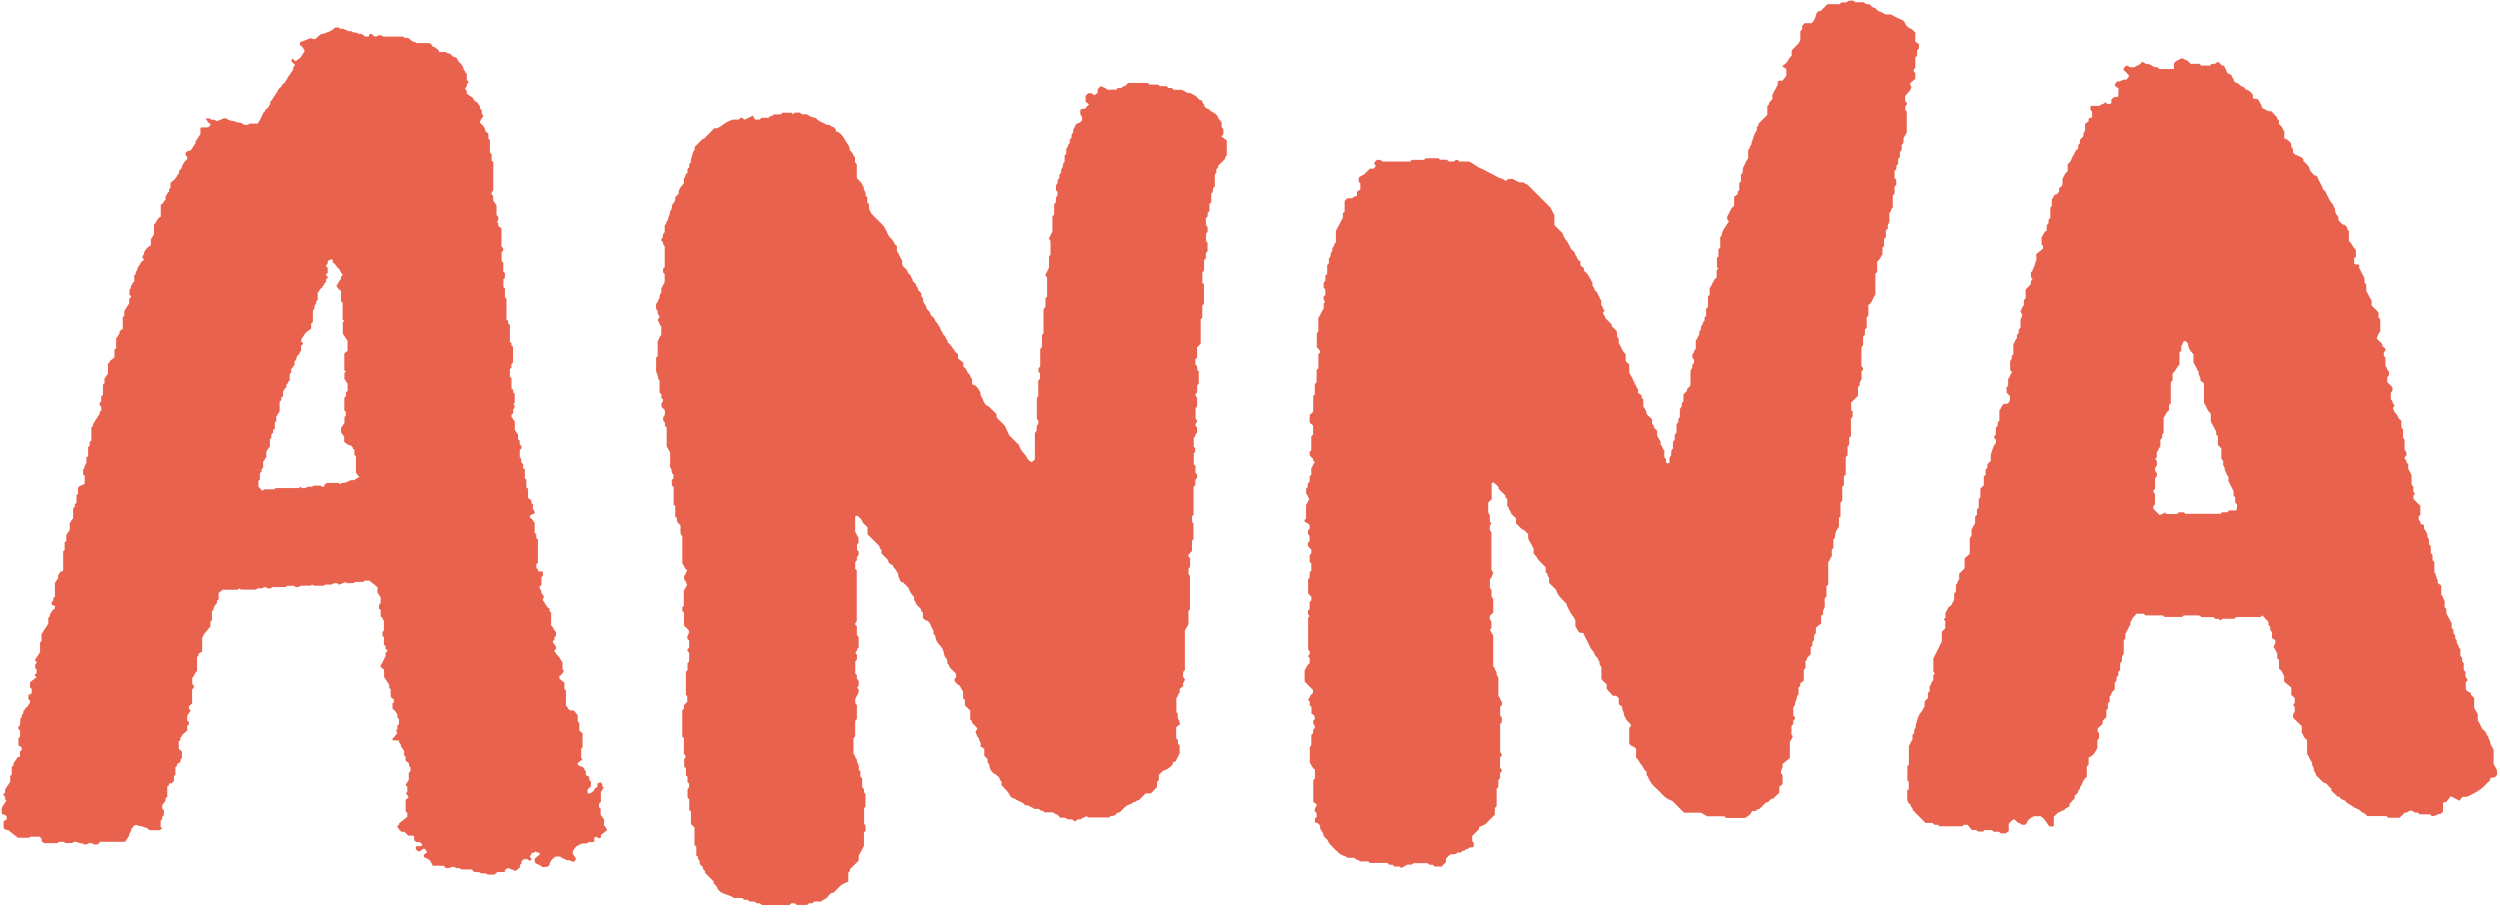 <?xml version="1.0" encoding="UTF-8"?>
<svg width="85px" height="31px" viewBox="0 0 85 31" version="1.1" xmlns="http://www.w3.org/2000/svg" xmlns:xlink="http://www.w3.org/1999/xlink">
    <title>Logo/Customers/Revolut</title>
    <g id="Pages" stroke="none" stroke-width="1" fill="none" fill-rule="evenodd">
        <g id="Payments-API" transform="translate(-916, -1445)" fill="#E9624E" fill-rule="nonzero">
            <g id="Group-11-Copy" transform="translate(827, 1210)">
                <g id="Group-5" transform="translate(0, 200)">
                    <g id="Logo/Customers/Revolut" transform="translate(89, 35)">
                        <path d="M41.525,4.635 L41.711,4.777 L41.711,5.28 C41.694,5.293 41.68,5.308 41.668,5.325 C41.657,5.353 41.65,5.382 41.644,5.412 L41.416,5.636 C41.438,5.699 41.378,5.723 41.355,5.766 L41.355,5.876 L41.304,5.926 L41.304,6.331 L41.244,6.406 C41.227,6.459 41.262,6.539 41.181,6.58 L41.181,6.874 L41.12,6.942 L41.12,7.175 C41.1,7.198 41.08,7.218 41.059,7.241 L41.059,7.357 L41.008,7.409 C40.985,7.485 41.013,7.572 40.998,7.65 L41.049,7.701 C41.066,7.766 41.066,7.834 41.049,7.899 L41.005,7.944 L41.005,8.195 L41.056,8.246 L41.056,8.544 L40.999,8.606 L40.999,8.78 L40.938,8.846 L40.938,9.199 L40.894,9.242 C40.887,9.259 40.883,9.277 40.88,9.295 C40.88,9.403 40.88,9.511 40.88,9.613 L40.934,9.667 L40.934,10.331 L40.878,10.387 L40.878,10.803 L40.823,10.857 L40.823,11.682 L40.701,11.81 L40.701,12.159 L40.643,12.216 C40.643,12.25 40.643,12.298 40.643,12.345 C40.643,12.364 40.643,12.395 40.65,12.4 C40.748,12.448 40.656,12.58 40.758,12.626 L40.758,13.046 L40.704,13.107 L40.704,13.339 L40.643,13.405 C40.647,13.45 40.668,13.493 40.701,13.525 L40.701,13.821 L40.65,13.872 L40.65,14.238 L40.698,14.297 C40.723,14.37 40.644,14.385 40.643,14.435 C40.642,14.486 40.676,14.499 40.701,14.533 L40.701,14.707 C40.634,14.75 40.653,14.85 40.586,14.892 L40.586,15.188 L40.636,15.238 L40.636,15.37 L40.589,15.417 L40.589,15.784 L40.648,15.842 L40.648,16.079 L40.701,16.133 L40.701,16.252 L40.642,16.315 L40.642,16.489 L40.581,16.555 L40.581,17.501 L40.531,17.552 L40.531,17.743 L40.578,17.79 L40.578,18.336 L40.527,18.386 L40.527,18.735 L40.406,18.862 C40.383,18.924 40.444,18.949 40.463,18.982 L40.463,19.278 L40.411,19.329 L40.411,19.528 L40.459,19.575 L40.459,20.715 L40.408,20.766 L40.408,21.224 L40.286,21.437 L40.286,22.787 L40.242,22.831 C40.206,22.885 40.242,22.946 40.219,22.999 L40.287,23.097 C40.287,23.172 40.183,23.22 40.234,23.323 L40.11,23.418 L40.11,23.556 C40.04,23.59 40.065,23.682 39.997,23.726 L39.997,24.218 L40.043,24.263 C40.048,24.325 40.03,24.409 40.065,24.453 C40.1,24.506 40.116,24.569 40.11,24.633 L39.99,24.725 L39.99,25.1 L40.051,25.164 L40.051,25.282 L40.109,25.348 L40.109,25.61 L39.967,25.892 L39.897,25.908 C39.866,25.926 39.874,25.958 39.873,25.987 C39.789,26.096 39.67,26.174 39.536,26.209 L39.4,26.35 L39.4,26.524 L39.339,26.59 L39.339,26.759 L39.131,26.975 L38.952,26.975 L38.742,27.186 C38.735,27.193 38.727,27.206 38.721,27.205 C38.672,27.204 38.625,27.229 38.598,27.27 C38.519,27.238 38.495,27.363 38.417,27.333 C38.386,27.374 38.329,27.374 38.297,27.4 C38.214,27.47 38.136,27.546 38.064,27.626 L38.003,27.626 L37.902,27.723 C37.844,27.762 37.757,27.705 37.715,27.794 L36.996,27.794 L36.941,27.748 C36.89,27.799 36.799,27.788 36.757,27.858 L36.64,27.858 L36.577,27.916 C36.513,27.939 36.49,27.874 36.45,27.858 L36.293,27.858 L36.222,27.803 L36.048,27.803 C36.009,27.765 35.974,27.706 35.925,27.688 C35.879,27.678 35.838,27.654 35.806,27.62 L35.507,27.62 C35.472,27.533 35.351,27.592 35.333,27.502 L35.167,27.502 C35.118,27.48 35.079,27.428 35.019,27.431 C34.982,27.364 34.918,27.387 34.853,27.382 C34.776,27.258 34.616,27.25 34.509,27.158 C34.43,27.152 34.361,27.103 34.329,27.03 C34.263,26.893 34.147,26.808 34.052,26.696 L34.052,26.58 C34.016,26.549 33.992,26.507 33.984,26.461 C33.97,26.419 33.919,26.388 33.883,26.354 C33.862,26.337 33.838,26.322 33.813,26.312 C33.7,26.244 33.634,26.12 33.638,25.989 C33.617,25.966 33.598,25.945 33.577,25.923 L33.577,25.808 L33.466,25.696 L33.466,25.456 L33.331,25.376 C33.383,25.249 33.274,25.191 33.281,25.103 C33.214,25.046 33.205,24.957 33.164,24.885 L33.231,24.779 C33.193,24.692 33.103,24.644 33.045,24.566 C33.045,24.525 33.045,24.489 33.006,24.479 C32.996,24.464 32.987,24.457 32.987,24.449 C32.987,24.361 32.987,24.27 32.987,24.181 C32.987,24.172 32.987,24.16 32.981,24.155 L32.807,23.981 L32.807,23.806 L32.746,23.74 L32.746,23.505 C32.679,23.448 32.678,23.351 32.602,23.295 C32.539,23.257 32.487,23.203 32.451,23.139 C32.44,23.075 32.486,23.059 32.508,23.028 L32.508,22.909 C32.453,22.854 32.399,22.795 32.339,22.743 C32.297,22.706 32.268,22.655 32.256,22.6 C32.164,22.558 32.246,22.452 32.175,22.393 C32.13,22.345 32.102,22.284 32.095,22.219 C32.078,22.107 32.024,22.004 31.942,21.926 C31.862,21.846 31.812,21.741 31.799,21.629 C31.791,21.577 31.726,21.566 31.734,21.506 C31.746,21.468 31.737,21.427 31.712,21.397 C31.686,21.359 31.664,21.318 31.648,21.275 C31.638,21.241 31.623,21.207 31.604,21.176 C31.578,21.135 31.537,21.106 31.49,21.093 C31.448,21.086 31.414,21.039 31.379,21.012 L31.379,20.829 C31.313,20.803 31.337,20.725 31.292,20.685 C31.248,20.645 31.205,20.598 31.166,20.56 C31.127,20.521 31.147,20.443 31.079,20.417 L31.079,20.295 C30.99,20.211 30.925,20.105 30.89,19.988 L30.702,19.799 L30.622,19.778 C30.606,19.696 30.535,19.637 30.54,19.542 C30.54,19.492 30.494,19.444 30.469,19.397 C30.435,19.332 30.365,19.288 30.349,19.208 C30.283,19.197 30.227,19.153 30.199,19.092 L30.199,19.045 L29.967,18.813 L29.967,18.7 C29.94,18.659 29.885,18.635 29.906,18.574 L29.496,18.165 L29.496,17.932 C29.432,17.845 29.339,17.809 29.315,17.721 C29.292,17.633 29.196,17.602 29.163,17.531 L29.091,17.549 C29.086,17.557 29.076,17.565 29.076,17.573 C29.076,17.74 29.076,17.908 29.076,18.077 L29.19,18.294 L29.19,18.453 L29.138,18.515 L29.138,18.69 L29.194,18.751 L29.194,18.867 L29.135,18.933 L29.135,19.048 L29.091,19.091 C29.084,19.108 29.079,19.126 29.077,19.145 C29.077,19.213 29.077,19.282 29.077,19.344 L29.13,19.397 L29.13,21.117 L29.078,21.199 C29.068,21.249 29.107,21.27 29.134,21.301 L29.134,21.593 L29.195,21.66 L29.195,22.014 C29.12,22.051 29.158,22.16 29.072,22.188 L29.126,22.241 C29.142,22.306 29.142,22.374 29.126,22.439 C29.112,22.454 29.098,22.468 29.08,22.485 L29.08,22.903 L29.134,22.965 L29.134,23.077 L29.195,23.144 L29.195,23.318 L29.137,23.381 C29.153,23.396 29.167,23.41 29.183,23.426 C29.23,23.552 29.132,23.632 29.08,23.765 L29.08,23.911 L29.134,23.973 L29.134,24.446 L29.076,24.508 L29.076,25.041 L29.034,25.082 C29.026,25.099 29.02,25.117 29.018,25.135 C29.018,25.302 29.018,25.47 29.018,25.636 C29.096,25.667 29.054,25.771 29.126,25.802 C29.13,25.876 29.153,25.949 29.191,26.013 C29.214,26.049 29.196,26.109 29.196,26.163 L29.253,26.228 L29.253,26.402 L29.314,26.468 L29.314,26.764 L29.376,26.83 L29.376,26.946 L29.427,26.996 L29.427,27.416 L29.38,27.477 L29.38,28.017 C29.399,28.037 29.413,28.051 29.43,28.068 L29.43,28.246 L29.375,28.308 L29.375,28.76 C29.311,28.881 29.254,28.986 29.196,29.097 L29.196,29.257 L28.9,29.553 C28.901,29.575 28.898,29.597 28.892,29.618 C28.884,29.635 28.865,29.646 28.841,29.671 L28.841,29.972 C28.741,30.025 28.639,30.048 28.564,30.125 C28.49,30.202 28.412,30.279 28.34,30.352 C28.228,30.352 28.183,30.44 28.132,30.506 C28.081,30.572 27.977,30.581 27.921,30.651 L27.687,30.651 L27.62,30.712 L27.505,30.712 C27.482,30.733 27.461,30.753 27.443,30.767 L27.085,30.767 C27.039,30.688 26.966,30.719 26.911,30.71 L26.859,30.761 C26.851,30.766 26.842,30.769 26.833,30.77 L25.904,30.77 L25.837,30.713 L25.726,30.713 L25.658,30.652 L25.484,30.652 L25.417,30.591 L25.303,30.591 L25.238,30.533 L24.966,30.533 C24.914,30.519 24.878,30.473 24.82,30.458 C24.78,30.448 24.737,30.425 24.692,30.411 C24.565,30.373 24.435,30.318 24.387,30.184 C24.361,30.111 24.3,30.082 24.263,30.026 L24.263,29.969 L23.968,29.674 C24.007,29.593 23.867,29.574 23.906,29.493 L23.801,29.387 C23.796,29.38 23.791,29.372 23.789,29.363 C23.789,29.325 23.795,29.261 23.777,29.252 C23.702,29.217 23.767,29.102 23.673,29.095 L23.673,28.789 L23.612,28.722 L23.612,28.129 L23.495,28.02 C23.486,27.881 23.495,27.734 23.49,27.593 L23.434,27.537 L23.434,27.181 L23.377,27.124 L23.377,26.825 L23.43,26.763 L23.43,26.647 L23.374,26.585 L23.374,26.411 L23.321,26.363 L23.321,26.123 L23.262,26.063 L23.262,25.805 L23.312,25.745 C23.323,25.689 23.289,25.666 23.252,25.629 L23.252,25.095 L23.197,25.04 L23.197,24.149 L23.254,24.088 L23.254,23.974 L23.366,23.865 L23.366,23.678 C23.361,23.67 23.344,23.648 23.319,23.616 L23.319,22.841 L23.376,22.784 L23.376,22.546 L23.431,22.492 L23.431,22.196 C23.418,22.164 23.364,22.153 23.373,22.109 C23.365,22.059 23.419,22.049 23.43,22.017 L23.43,21.781 L23.387,21.737 C23.307,21.623 23.478,21.549 23.41,21.417 L23.255,21.272 L23.255,20.827 L23.212,20.784 C23.182,20.741 23.2,20.696 23.2,20.645 L23.249,20.597 L23.249,20.086 L23.364,19.877 C23.314,19.832 23.327,19.739 23.258,19.697 L23.258,19.58 C23.281,19.549 23.319,19.532 23.319,19.484 C23.319,19.459 23.345,19.435 23.362,19.405 C23.362,19.399 23.356,19.378 23.346,19.373 C23.259,19.329 23.268,19.221 23.199,19.165 L23.199,18.221 L23.145,18.164 C23.127,18.077 23.145,17.965 23.137,17.859 L23.031,17.753 C23.001,17.697 23.051,17.612 22.958,17.568 L22.958,17.206 L22.904,17.151 L22.904,16.564 L22.842,16.497 L22.842,16.323 L22.899,16.261 L22.899,16.142 C22.885,16.127 22.865,16.115 22.858,16.099 C22.83,16.031 22.852,15.949 22.785,15.889 C22.766,15.871 22.785,15.814 22.785,15.773 L22.785,15.389 L22.667,15.175 L22.667,14.542 L22.606,14.476 L22.606,14.36 L22.547,14.298 L22.547,14.179 L22.592,14.134 C22.611,14.07 22.613,14.002 22.599,13.937 L22.49,13.828 L22.49,13.711 L22.543,13.638 C22.554,13.573 22.508,13.558 22.486,13.527 L22.486,13.41 L22.425,13.345 L22.425,12.932 C22.41,12.917 22.384,12.903 22.383,12.889 C22.383,12.766 22.29,12.664 22.305,12.533 C22.312,12.41 22.312,12.286 22.305,12.162 L22.361,12.107 L22.361,11.584 C22.427,11.533 22.41,11.435 22.483,11.394 L22.483,11.097 C22.415,11.039 22.407,10.949 22.362,10.877 L22.423,10.784 C22.416,10.71 22.324,10.659 22.365,10.57 L22.306,10.503 L22.306,10.328 C22.37,10.293 22.362,10.214 22.404,10.162 C22.446,10.109 22.404,10.006 22.483,9.958 L22.483,9.809 L22.599,9.598 L22.599,9.318 L22.543,9.257 L22.543,9.14 L22.6,9.078 L22.6,8.366 C22.513,8.33 22.577,8.205 22.485,8.191 C22.48,8.143 22.485,8.116 22.513,8.097 C22.541,8.079 22.545,8.028 22.541,7.991 C22.538,7.953 22.571,7.922 22.6,7.892 L22.6,7.66 C22.668,7.613 22.65,7.514 22.721,7.471 C22.689,7.384 22.78,7.327 22.774,7.259 C22.766,7.171 22.849,7.13 22.844,7.045 C22.838,6.96 22.898,6.91 22.936,6.849 C22.974,6.788 22.948,6.755 22.961,6.703 L23.076,6.581 L23.076,6.494 C23.112,6.395 23.172,6.307 23.251,6.239 L23.251,6.064 C23.319,6.015 23.289,5.909 23.373,5.883 L23.373,5.754 C23.394,5.731 23.414,5.71 23.434,5.688 L23.434,5.58 L23.497,5.508 C23.462,5.408 23.538,5.327 23.546,5.237 C23.555,5.147 23.652,5.09 23.613,5.001 L23.897,4.718 L23.936,4.718 L24.285,4.362 L24.382,4.362 C24.474,4.318 24.56,4.264 24.639,4.199 C24.724,4.143 24.817,4.099 24.913,4.067 L25.109,4.067 C25.15,4.051 25.16,3.997 25.21,4.006 C25.259,3.997 25.269,4.051 25.32,4.07 L25.595,3.932 L25.672,4.063 L25.831,4.063 L25.894,4.005 L26.13,4.005 C26.161,3.933 26.259,3.966 26.305,3.89 L26.546,3.89 L26.603,3.833 L26.912,3.833 L26.961,3.884 L27.025,3.829 L27.199,3.829 L27.263,3.887 L27.437,3.887 C27.522,3.955 27.624,3.997 27.732,4.008 C27.79,4.076 27.865,4.129 27.949,4.16 C28.027,4.187 28.087,4.258 28.182,4.247 C28.239,4.24 28.269,4.335 28.333,4.31 C28.367,4.355 28.429,4.378 28.42,4.454 C28.42,4.478 28.462,4.487 28.492,4.482 C28.692,4.627 28.672,4.685 28.853,4.95 C28.878,5.003 28.893,5.059 28.896,5.117 C28.983,5.161 28.995,5.272 29.07,5.344 L29.07,5.513 C29.09,5.537 29.109,5.558 29.131,5.582 L29.131,6.049 L29.31,6.246 C29.294,6.305 29.374,6.326 29.366,6.369 C29.348,6.471 29.466,6.538 29.428,6.644 L29.487,6.709 L29.487,6.884 C29.508,6.906 29.528,6.927 29.547,6.949 L29.547,7.101 C29.571,7.159 29.6,7.215 29.634,7.268 C29.693,7.335 29.756,7.398 29.822,7.458 C29.909,7.545 29.989,7.626 30.051,7.688 C30.102,7.788 30.146,7.862 30.176,7.934 C30.201,8.006 30.245,8.07 30.305,8.118 C30.392,8.184 30.392,8.313 30.495,8.361 L30.495,8.542 C30.576,8.636 30.596,8.762 30.674,8.856 L30.674,9.004 C30.682,9.021 30.692,9.036 30.703,9.051 C30.744,9.095 30.79,9.138 30.828,9.177 C30.835,9.184 30.849,9.192 30.849,9.198 C30.839,9.294 30.951,9.317 30.965,9.387 C30.977,9.44 31.026,9.467 31.027,9.51 C31.027,9.597 31.129,9.613 31.137,9.671 C31.145,9.728 31.203,9.763 31.209,9.822 C31.216,9.898 31.296,9.92 31.327,9.98 C31.327,10 31.327,10.02 31.327,10.04 C31.327,10.06 31.327,10.09 31.333,10.095 C31.42,10.14 31.362,10.239 31.413,10.301 C31.456,10.35 31.486,10.408 31.501,10.47 C31.516,10.549 31.61,10.569 31.617,10.629 C31.631,10.696 31.672,10.755 31.732,10.789 C31.79,10.835 31.782,10.915 31.835,10.955 C31.889,10.995 31.903,11.07 31.944,11.117 C31.984,11.164 31.975,11.223 32.019,11.268 C32.064,11.313 32.053,11.376 32.107,11.407 C32.16,11.437 32.141,11.516 32.194,11.55 C32.223,11.57 32.218,11.6 32.219,11.638 C32.372,11.737 32.416,11.938 32.573,12.04 L32.573,12.189 L32.753,12.332 L32.753,12.464 C32.784,12.495 32.849,12.53 32.86,12.577 C32.881,12.641 32.919,12.698 32.97,12.74 C33.008,12.782 32.979,12.862 33.052,12.875 L33.052,13.058 C33.073,13.092 33.104,13.087 33.131,13.087 C33.23,13.161 33.305,13.263 33.346,13.38 C33.317,13.457 33.388,13.502 33.408,13.563 C33.434,13.653 33.484,13.735 33.554,13.799 L33.598,13.799 L33.881,14.081 L33.881,14.168 C33.905,14.234 33.968,14.27 34.012,14.319 C34.057,14.369 34.11,14.418 34.157,14.465 L34.317,14.803 C34.418,14.903 34.529,15.016 34.642,15.127 C34.674,15.235 34.731,15.334 34.809,15.414 C34.904,15.495 34.92,15.642 35.065,15.705 C35.113,15.713 35.14,15.651 35.185,15.618 L35.185,14.72 C35.2,14.705 35.212,14.69 35.228,14.671 C35.266,14.613 35.237,14.542 35.246,14.478 L35.303,14.417 L35.303,14.297 L35.252,14.247 L35.252,13.529 C35.259,13.521 35.276,13.499 35.3,13.468 L35.3,12.944 L35.362,12.87 L35.362,12.696 L35.308,12.641 L35.308,12.525 L35.367,12.461 L35.367,11.865 L35.419,11.813 C35.439,11.679 35.413,11.531 35.43,11.387 C35.445,11.373 35.459,11.359 35.479,11.338 L35.479,10.518 L35.546,10.431 L35.546,10.141 L35.601,10.086 L35.601,9.432 C35.586,9.415 35.567,9.394 35.546,9.371 C35.546,9.363 35.541,9.352 35.546,9.344 L35.666,9.103 L35.666,8.718 L35.717,8.667 L35.717,8.195 C35.704,8.173 35.684,8.142 35.66,8.108 L35.782,7.875 L35.782,7.358 L35.823,7.314 C35.829,7.307 35.841,7.3 35.841,7.293 C35.841,7.175 35.841,7.056 35.841,6.944 L35.885,6.899 C35.914,6.844 35.895,6.784 35.901,6.715 L35.954,6.646 L35.954,6.522 L35.904,6.472 L35.904,6.293 L35.957,6.231 L35.957,6.119 L36.018,6.052 L36.018,5.936 L36.079,5.871 L36.079,5.754 L36.102,5.732 C36.109,5.725 36.119,5.719 36.123,5.71 C36.147,5.641 36.123,5.556 36.197,5.504 L36.197,5.289 L36.253,5.221 L36.253,5.056 C36.276,5.019 36.31,4.988 36.312,4.956 C36.312,4.907 36.356,4.894 36.375,4.854 L36.375,4.743 L36.431,4.689 C36.431,4.655 36.431,4.608 36.438,4.566 C36.458,4.541 36.495,4.512 36.491,4.497 C36.46,4.41 36.539,4.356 36.554,4.283 C36.574,4.196 36.67,4.196 36.729,4.152 C36.751,4.134 36.772,4.111 36.792,4.092 L36.792,3.971 L36.747,3.927 C36.728,3.864 36.724,3.796 36.736,3.73 C36.774,3.682 36.829,3.718 36.898,3.689 L37.027,3.542 L36.91,3.46 L36.91,3.259 L36.997,3.172 L37.116,3.172 C37.153,3.191 37.171,3.259 37.255,3.211 L37.323,3.14 L37.323,3.031 L37.422,2.927 C37.502,2.97 37.59,2.98 37.65,3.049 L37.948,3.049 L38.009,2.991 L38.127,2.991 C38.159,2.955 38.192,2.917 38.249,2.928 L38.359,2.819 L39.023,2.819 L39.08,2.877 L39.377,2.877 L39.431,2.931 L39.665,2.931 L39.731,2.992 L39.841,2.992 L39.907,3.053 L40.183,3.053 L40.392,3.17 C40.479,3.128 40.532,3.214 40.603,3.235 C40.674,3.256 40.704,3.322 40.754,3.369 C40.768,3.383 40.784,3.395 40.798,3.407 L40.856,3.407 C40.894,3.449 40.877,3.523 40.943,3.551 C40.936,3.633 40.991,3.67 41.055,3.699 C41.071,3.707 41.098,3.704 41.106,3.716 C41.157,3.792 41.248,3.808 41.313,3.862 C41.344,3.887 41.372,3.916 41.396,3.949 C41.416,3.979 41.42,4.019 41.441,4.049 C41.465,4.08 41.493,4.109 41.523,4.136 C41.568,4.21 41.49,4.316 41.586,4.377 C41.603,4.442 41.603,4.51 41.586,4.575 L41.525,4.635 Z M64.99,2.946 C64.958,2.923 64.937,2.893 64.954,2.819 C65.001,2.779 65.069,2.723 65.121,2.681 L65.121,2.483 C65.09,2.452 65.056,2.43 65.067,2.373 L65.121,2.309 L65.121,1.96 L65.182,1.89 L65.182,1.716 L65.243,1.65 L65.243,1.499 L65.121,1.418 L65.121,1.11 C65.068,1.062 65.026,0.996 64.965,0.974 C64.866,0.94 64.789,0.86 64.76,0.758 C64.736,0.717 64.697,0.686 64.652,0.671 C64.533,0.625 64.421,0.561 64.284,0.492 L64.109,0.492 C64.039,0.448 63.965,0.411 63.887,0.382 C63.811,0.363 63.789,0.269 63.728,0.265 C63.634,0.258 63.614,0.164 63.541,0.141 C63.483,0.141 63.421,0.155 63.379,0.078 L63.077,0.078 L63.025,0.025 C62.959,0.014 62.891,0.018 62.827,0.038 L62.784,0.082 L62.61,0.082 L62.544,0.143 L62.132,0.143 L61.899,0.376 L61.833,0.376 L61.755,0.463 C61.737,0.584 61.684,0.698 61.601,0.788 L61.36,0.788 L61.273,0.882 L61.273,0.994 L61.211,1.068 L61.211,1.361 C61.155,1.515 61.012,1.595 60.916,1.717 L60.916,1.891 C60.86,1.944 60.814,2.007 60.781,2.077 C60.751,2.141 60.671,2.183 60.594,2.251 L60.735,2.347 L60.735,2.572 L60.606,2.742 C60.534,2.755 60.48,2.725 60.444,2.778 L60.444,2.877 L60.26,3.226 L60.26,3.376 L60.149,3.489 L60.149,3.545 L60.088,3.611 L60.088,3.906 L59.792,4.201 L59.792,4.258 L59.731,4.324 L59.731,4.435 C59.629,4.556 59.613,4.709 59.557,4.843 C59.546,4.868 59.557,4.914 59.542,4.924 C59.477,4.964 59.512,5.061 59.438,5.091 L59.438,5.386 C59.355,5.467 59.337,5.584 59.275,5.677 C59.243,5.726 59.258,5.807 59.251,5.867 L59.193,5.941 L59.193,6.167 L59.135,6.226 L59.135,6.463 L59.082,6.516 L59.082,6.603 L58.96,6.69 L58.96,7.004 C58.825,7.08 58.818,7.242 58.725,7.353 L58.725,7.463 L58.783,7.526 C58.513,7.939 58.581,7.822 58.53,8.017 L58.488,8.059 L58.488,8.414 L58.427,8.479 L58.427,8.718 L58.376,8.769 L58.376,9.076 L58.423,9.136 L58.365,9.194 L58.365,9.435 C58.233,9.53 58.223,9.687 58.128,9.799 L58.128,10.026 L58.072,10.081 L58.072,10.437 L58.009,10.501 L58.009,10.738 L57.954,10.793 C57.952,10.822 57.952,10.851 57.954,10.88 C57.959,10.929 57.893,10.948 57.898,10.973 C57.912,11.045 57.818,11.067 57.836,11.127 C57.859,11.206 57.773,11.242 57.774,11.311 C57.774,11.348 57.782,11.386 57.747,11.419 C57.73,11.435 57.728,11.469 57.715,11.493 C57.702,11.516 57.673,11.554 57.656,11.58 C57.656,11.686 57.656,11.782 57.656,11.86 C57.585,11.92 57.605,12.009 57.539,12.043 L57.539,12.16 L57.599,12.226 C57.588,12.272 57.621,12.328 57.572,12.364 C57.499,12.415 57.581,12.527 57.485,12.567 C57.485,12.615 57.476,12.664 57.476,12.712 C57.476,12.83 57.476,12.949 57.476,13.067 C57.474,13.086 57.47,13.104 57.465,13.122 L57.358,13.228 L57.358,13.284 L57.236,13.413 L57.236,13.65 C57.191,13.674 57.168,13.726 57.18,13.775 C57.193,13.835 57.129,13.853 57.114,13.925 L57.114,14.187 L57.063,14.237 L57.063,14.352 L57.002,14.419 L57.002,14.712 L56.941,14.778 L56.941,14.952 L56.88,15.02 L56.88,15.249 L56.828,15.311 L56.814,15.496 C56.727,15.553 56.776,15.639 56.763,15.712 C56.763,15.728 56.741,15.74 56.729,15.754 C56.7,15.754 56.669,15.76 56.65,15.728 C56.646,15.682 56.642,15.636 56.639,15.6 L56.587,15.547 L56.587,15.311 C56.519,15.277 56.537,15.19 56.484,15.145 C56.431,15.1 56.49,15.035 56.443,14.984 C56.402,14.927 56.369,14.866 56.342,14.802 L56.342,14.646 C56.301,14.604 56.266,14.569 56.226,14.53 C56.257,14.471 56.195,14.45 56.169,14.409 L56.169,14.257 L55.99,14.083 C55.975,13.987 55.935,13.897 55.873,13.821 L55.873,13.585 C55.825,13.554 55.802,13.496 55.816,13.44 L55.69,13.353 C55.701,13.272 55.703,13.214 55.643,13.179 C55.662,13.104 55.556,13.073 55.577,12.998 C55.524,12.964 55.525,12.902 55.497,12.854 C55.469,12.806 55.433,12.741 55.395,12.674 L55.395,12.396 L55.272,12.276 L55.272,12.035 C55.14,11.94 55.13,11.782 55.042,11.679 C55.042,11.617 55.034,11.558 55.03,11.5 C54.956,11.454 54.984,11.38 54.979,11.314 C54.976,11.294 54.972,11.273 54.967,11.253 L54.8,11.093 L54.8,11.033 L54.573,10.805 C54.569,10.776 54.56,10.748 54.547,10.722 C54.519,10.692 54.494,10.665 54.506,10.618 L54.562,10.557 C54.492,10.513 54.503,10.419 54.44,10.364 L54.44,10.2 C54.363,10.168 54.407,10.062 54.331,10.034 C54.337,9.94 54.251,9.908 54.207,9.848 C54.235,9.771 54.115,9.745 54.146,9.664 C54.157,9.639 54.138,9.612 54.124,9.585 C54.048,9.444 53.989,9.292 53.852,9.204 C53.852,9.175 53.852,9.156 53.852,9.111 L53.738,9.031 C53.738,8.967 53.734,8.929 53.732,8.88 C53.616,8.856 53.635,8.725 53.558,8.664 C53.558,8.535 53.418,8.51 53.384,8.411 C53.384,8.403 53.384,8.388 53.384,8.382 C53.324,8.31 53.304,8.215 53.231,8.147 C53.184,8.08 53.148,8.006 53.125,7.927 L52.85,7.654 L52.85,7.32 C52.8,7.221 52.758,7.139 52.716,7.058 L51.922,6.264 C51.864,6.285 51.845,6.219 51.792,6.199 L51.649,6.199 L51.435,6.084 L51.287,6.084 L51.209,6.141 C51.144,6.151 51.132,6.092 51.099,6.087 C50.991,6.06 50.89,6.014 50.799,5.951 C50.712,5.902 50.614,5.869 50.528,5.814 C50.441,5.759 50.326,5.727 50.234,5.667 C50.143,5.603 50.048,5.545 49.95,5.492 L49.624,5.492 C49.616,5.492 49.609,5.483 49.601,5.478 L49.557,5.435 L49.499,5.435 L49.436,5.492 L49.262,5.492 L49.194,5.431 L48.961,5.431 L48.91,5.38 L48.472,5.38 L48.417,5.435 L48.001,5.435 L47.944,5.493 L47.031,5.493 C47.012,5.491 46.995,5.486 46.978,5.478 L46.935,5.436 L46.816,5.436 C46.782,5.478 46.714,5.499 46.728,5.578 L46.779,5.635 C46.752,5.672 46.725,5.71 46.713,5.728 L46.575,5.736 C46.511,5.799 46.452,5.853 46.401,5.91 C46.349,5.967 46.236,5.969 46.195,6.056 L46.195,6.173 L46.251,6.235 L46.251,6.442 L46.138,6.518 C46.138,6.585 46.133,6.623 46.13,6.668 C46.101,6.668 46.071,6.674 46.043,6.683 C46.019,6.7 45.997,6.719 45.978,6.742 L45.809,6.742 L45.718,6.829 L45.718,7.185 L45.657,7.252 L45.657,7.404 L45.421,7.846 L45.421,8.239 C45.382,8.269 45.358,8.314 45.354,8.362 C45.354,8.392 45.294,8.408 45.3,8.457 C45.306,8.505 45.291,8.554 45.258,8.589 C45.232,8.62 45.249,8.683 45.23,8.724 C45.211,8.765 45.177,8.777 45.181,8.823 C45.185,8.87 45.181,8.918 45.181,8.954 L45.124,9.011 L45.124,9.303 L45.063,9.371 L45.063,9.545 L45.004,9.61 L45.004,9.784 L45.06,9.846 L45.06,10.035 C44.973,10.071 45.005,10.143 45.012,10.21 C45.023,10.234 45.062,10.239 45.05,10.275 L45.006,10.319 L45.006,10.489 C44.927,10.588 44.902,10.711 44.823,10.809 L44.823,11.274 L44.771,11.326 L44.771,11.811 C44.796,11.836 44.818,11.856 44.838,11.878 C44.858,11.9 44.873,11.922 44.882,11.933 C44.892,11.997 44.849,12.012 44.825,12.044 L44.825,12.516 C44.805,12.538 44.785,12.559 44.764,12.582 L44.764,12.99 L44.703,13.059 L44.703,13.407 L44.648,13.463 L44.648,13.998 L44.531,14.114 C44.526,14.198 44.526,14.283 44.531,14.368 L44.645,14.468 L44.645,14.769 L44.584,14.838 L44.584,15.308 C44.506,15.357 44.524,15.425 44.538,15.492 L44.647,15.602 C44.626,15.657 44.672,15.685 44.706,15.719 C44.633,15.76 44.649,15.859 44.584,15.91 L44.584,16.138 L44.538,16.183 C44.498,16.252 44.57,16.341 44.497,16.404 C44.423,16.467 44.508,16.567 44.409,16.605 L44.409,16.784 C44.475,16.827 44.459,16.922 44.517,16.964 L44.406,17.174 L44.406,17.63 C44.37,17.659 44.342,17.687 44.354,17.734 C44.412,17.775 44.49,17.791 44.528,17.861 L44.528,17.978 L44.471,18.039 L44.471,18.156 L44.524,18.218 L44.524,18.407 C44.437,18.448 44.467,18.517 44.481,18.581 L44.586,18.687 L44.586,18.806 L44.529,18.867 L44.529,19.103 L44.585,19.165 L44.585,19.403 L44.533,19.455 C44.533,19.513 44.527,19.58 44.525,19.636 L44.475,19.699 L44.475,20.178 L44.586,20.29 L44.586,20.408 L44.528,20.472 L44.528,20.705 L44.471,20.767 L44.471,20.884 L44.522,20.945 L44.475,21.005 L44.475,22.081 C44.534,22.123 44.551,22.203 44.513,22.265 L44.47,22.307 L44.527,22.369 L44.527,22.553 C44.43,22.606 44.411,22.718 44.357,22.792 L44.357,23.172 L44.642,23.458 L44.642,23.559 C44.603,23.6 44.555,23.629 44.538,23.671 C44.529,23.718 44.505,23.76 44.469,23.79 L44.53,23.857 L44.53,23.974 C44.551,23.999 44.571,24.02 44.591,24.043 L44.591,24.27 L44.669,24.306 C44.733,24.418 44.702,24.465 44.649,24.506 L44.649,24.577 C44.655,24.664 44.718,24.664 44.707,24.715 C44.715,24.766 44.661,24.776 44.646,24.817 L44.646,24.924 L44.585,24.994 L44.585,25.342 L44.534,25.393 L44.534,25.923 C44.596,26.018 44.615,26.121 44.708,26.164 L44.708,26.465 L44.651,26.527 L44.651,27.266 L44.77,27.348 C44.757,27.452 44.653,27.514 44.722,27.61 L44.766,27.653 L44.766,27.772 L44.708,27.834 L44.708,27.973 C44.796,27.953 44.841,28.019 44.883,28.08 C44.891,28.127 44.872,28.173 44.91,28.219 C44.951,28.268 44.981,28.326 44.997,28.388 C45.014,28.444 45.051,28.492 45.102,28.523 C45.157,28.568 45.163,28.641 45.205,28.687 C45.311,28.805 45.424,28.917 45.542,29.022 C45.612,29.068 45.689,29.104 45.769,29.127 C45.786,29.134 45.798,29.152 45.815,29.166 L46.053,29.166 C46.092,29.239 46.185,29.228 46.244,29.288 L46.525,29.288 L46.576,29.339 L47.164,29.339 L47.234,29.4 L47.347,29.4 L47.413,29.462 L47.587,29.462 L47.644,29.512 L47.852,29.396 L48.009,29.396 L48.06,29.346 L48.536,29.346 L48.598,29.4 L48.712,29.4 L48.776,29.461 L49.013,29.461 L49.161,29.313 L49.161,29.194 L49.311,29.047 C49.373,29.036 49.443,29.062 49.511,29.026 L49.546,28.986 L49.665,28.986 C49.696,28.963 49.712,28.922 49.761,28.926 C49.81,28.931 49.827,28.861 49.885,28.864 C49.916,28.864 49.945,28.821 49.98,28.81 C50.015,28.8 50.078,28.829 50.109,28.776 L50.109,28.66 L50.055,28.598 L50.055,28.421 L50.289,28.187 L50.289,28.122 L50.494,28.029 L50.825,27.699 L50.825,27.476 L50.886,27.404 L50.886,26.816 L50.943,26.76 L50.943,26.531 L51.001,26.453 L51.001,26.294 C51.019,26.252 51.082,26.232 51.059,26.17 L51.001,26.107 L51.001,25.752 C51.025,25.722 51.069,25.705 51.058,25.642 L51.005,25.568 L51.005,24.62 C51.023,24.602 51.037,24.588 51.052,24.574 C51.068,24.509 51.068,24.441 51.052,24.375 L51.006,24.33 L51.006,24.033 L51.063,23.969 C51.063,23.934 51.079,23.876 51.063,23.859 C51.001,23.806 51.013,23.714 50.944,23.667 L50.944,23.025 C50.922,23.003 50.904,22.978 50.889,22.95 C50.879,22.913 50.889,22.869 50.876,22.837 C50.863,22.804 50.83,22.783 50.825,22.738 C50.82,22.694 50.786,22.677 50.769,22.651 C50.769,22.295 50.769,21.949 50.769,21.605 C50.769,21.597 50.76,21.589 50.724,21.534 L50.657,21.414 L50.708,21.357 L50.708,21.118 C50.632,21.07 50.648,21.002 50.659,20.935 L50.77,20.825 C50.77,20.683 50.77,20.535 50.77,20.389 C50.767,20.371 50.762,20.353 50.755,20.336 C50.741,20.322 50.726,20.309 50.713,20.295 C50.705,20.207 50.719,20.12 50.713,20.055 L50.657,19.995 L50.657,19.698 C50.725,19.64 50.733,19.551 50.774,19.479 L50.708,19.376 L50.708,18.09 L50.66,18.041 C50.647,17.976 50.65,17.908 50.67,17.844 L50.713,17.8 C50.694,17.779 50.675,17.758 50.654,17.736 L50.654,17.503 L50.599,17.441 L50.599,17.087 L50.717,16.97 L50.717,16.438 C50.733,16.414 50.763,16.402 50.791,16.41 L50.951,16.554 C50.951,16.579 50.951,16.599 50.951,16.618 L51.187,16.854 C51.166,16.909 51.211,16.941 51.245,16.971 L51.245,17.208 C51.315,17.241 51.29,17.331 51.348,17.375 C51.365,17.388 51.364,17.426 51.37,17.449 C51.427,17.519 51.5,17.571 51.544,17.628 L51.544,17.793 L51.761,18.01 L51.812,18.01 L51.957,18.162 L51.957,18.308 C52.022,18.428 52.078,18.534 52.141,18.656 L52.141,18.814 C52.202,18.876 52.254,18.945 52.296,19.02 C52.365,19.103 52.441,19.181 52.522,19.254 C52.533,19.268 52.544,19.284 52.553,19.3 L52.553,19.466 C52.647,19.478 52.584,19.603 52.67,19.641 L52.67,19.82 L52.895,20.038 C52.983,20.247 52.983,20.247 53.252,20.519 C53.273,20.591 53.302,20.66 53.339,20.724 C53.381,20.778 53.383,20.846 53.438,20.894 C53.488,20.953 53.53,21.018 53.562,21.088 L53.562,21.31 C53.635,21.366 53.622,21.485 53.737,21.516 L53.832,21.516 C53.841,21.553 53.856,21.588 53.876,21.62 C53.906,21.651 53.9,21.698 53.92,21.72 C53.966,21.789 54.004,21.863 54.032,21.941 C54.062,22.009 54.101,22.072 54.15,22.128 C54.217,22.189 54.207,22.292 54.292,22.341 C54.325,22.36 54.329,22.428 54.359,22.458 C54.39,22.489 54.378,22.55 54.39,22.594 C54.404,22.626 54.424,22.656 54.447,22.682 C54.447,22.793 54.447,22.921 54.447,23.049 C54.451,23.072 54.456,23.095 54.465,23.117 L54.627,23.266 L54.627,23.42 L54.835,23.654 L54.951,23.654 L55.038,23.742 L55.038,23.941 L55.16,24.035 C55.131,24.151 55.233,24.222 55.219,24.323 C55.214,24.364 55.291,24.388 55.275,24.447 C55.335,24.511 55.394,24.575 55.449,24.638 C55.472,24.702 55.404,24.719 55.394,24.749 L55.394,25.273 C55.447,25.39 55.58,25.369 55.627,25.468 L55.627,25.767 C55.714,25.811 55.727,25.924 55.795,25.987 C55.863,26.051 55.882,26.186 55.982,26.232 C55.99,26.293 55.963,26.357 56.024,26.398 C56.078,26.551 56.172,26.687 56.296,26.79 C56.385,26.87 56.468,26.954 56.547,27.042 C56.633,27.129 56.739,27.193 56.856,27.23 L57.257,27.631 L57.834,27.631 L58.046,27.754 L58.624,27.754 L58.686,27.809 L59.338,27.809 C59.512,27.694 59.512,27.694 59.571,27.577 L59.682,27.577 C59.727,27.552 59.749,27.49 59.81,27.515 L60.039,27.286 C60.131,27.286 60.17,27.208 60.227,27.159 L60.283,27.159 L60.495,26.951 L60.495,26.75 L60.608,26.663 L60.608,26.351 L60.564,26.306 C60.507,26.192 60.651,26.115 60.603,25.979 L60.855,25.773 L60.855,25.212 C60.918,25.16 60.924,25.086 60.958,25.028 L60.91,24.98 L60.91,24.685 L60.97,24.62 L60.97,24.504 C61.005,24.47 61.051,24.441 61.026,24.388 L60.969,24.32 C60.977,24.249 60.977,24.178 60.969,24.107 C60.95,24.02 61.066,23.98 61.032,23.893 C61.071,23.822 61.095,23.744 61.103,23.663 L61.15,23.615 L61.15,23.38 L61.21,23.316 C61.21,23.295 61.21,23.275 61.21,23.229 L61.329,23.142 L61.329,22.774 L61.387,22.716 L61.387,22.468 C61.428,22.453 61.452,22.41 61.443,22.368 C61.482,22.326 61.522,22.281 61.564,22.24 L61.564,21.994 C61.685,21.969 61.564,21.819 61.67,21.781 L61.687,21.591 L61.74,21.522 L61.74,21.34 L61.919,21.197 L61.919,20.924 C62.04,20.906 61.951,20.797 62,20.73 C62.088,20.615 62.008,20.468 62.048,20.335 L62.1,20.282 L62.1,19.927 L62.159,19.877 L62.159,19.11 C62.229,19.064 62.211,18.965 62.281,18.921 L62.281,18.687 L62.335,18.633 L62.335,18.336 L62.388,18.283 C62.401,18.094 62.401,18.094 62.524,17.904 L62.524,17.61 L62.576,17.562 L62.576,17.087 L62.637,17.02 L62.637,16.549 L62.692,16.495 L62.692,16.198 L62.755,16.135 L62.755,15.542 L62.817,15.479 L62.817,15.182 L62.867,15.134 C62.887,15.046 62.854,14.959 62.882,14.872 L62.932,14.828 L62.932,14.234 L62.989,14.172 L62.989,13.993 L62.939,13.943 L62.939,13.687 L63.17,13.461 L63.17,13.166 L63.229,13.1 C63.219,13.031 63.242,12.96 63.292,12.91 L63.292,12.622 C63.332,12.603 63.354,12.56 63.346,12.516 L63.288,12.448 C63.288,12.25 63.288,12.044 63.288,11.838 C63.291,11.82 63.296,11.802 63.303,11.786 L63.346,11.743 L63.346,11.448 C63.367,11.427 63.386,11.405 63.407,11.382 L63.407,11.208 L63.468,11.14 L63.468,10.791 L63.523,10.736 L63.523,10.374 C63.66,10.287 63.673,10.131 63.763,10.018 L63.763,9.314 L63.824,9.246 L63.824,8.888 C63.918,8.843 63.925,8.73 64.005,8.653 L64.005,8.418 C64.03,8.394 64.044,8.38 64.058,8.365 L64.058,8.129 L64.119,8.063 L64.119,7.816 C64.24,7.798 64.151,7.688 64.2,7.622 C64.287,7.506 64.21,7.361 64.246,7.227 C64.319,7.197 64.276,7.092 64.351,7.062 C64.364,6.918 64.346,6.771 64.359,6.64 L64.414,6.584 L64.414,6.348 L64.473,6.286 L64.473,6.111 L64.429,6.068 C64.424,6.06 64.415,6.052 64.415,6.044 C64.415,5.966 64.415,5.887 64.415,5.816 C64.429,5.803 64.435,5.795 64.443,5.789 C64.51,5.737 64.437,5.628 64.53,5.584 C64.54,5.58 64.537,5.548 64.538,5.53 C64.538,5.49 64.538,5.45 64.538,5.407 L64.596,5.341 L64.596,5.166 L64.657,5.101 L64.657,4.927 L64.719,4.86 L64.719,4.702 C64.762,4.623 64.799,4.559 64.83,4.503 L64.83,3.791 L64.78,3.741 L64.78,3.618 C64.799,3.589 64.852,3.564 64.832,3.5 L64.776,3.44 L64.776,3.266 C64.856,3.165 64.966,3.087 64.99,2.946 Z M84.898,26.188 L84.898,26.35 L84.825,26.429 L84.689,26.446 C84.654,26.465 84.669,26.498 84.663,26.533 C84.536,26.626 84.45,26.771 84.301,26.859 C84.165,26.95 84.021,27.027 83.871,27.091 L83.724,27.091 L83.623,27.224 L83.326,27.072 L83.169,27.27 C83.114,27.27 83.082,27.27 83.062,27.299 L83.062,27.599 L82.975,27.675 C82.876,27.658 82.801,27.769 82.683,27.744 L82.619,27.687 L82.271,27.687 L82.204,27.626 L82.088,27.626 L82.046,27.582 C81.934,27.509 81.855,27.655 81.762,27.629 L81.588,27.803 L81.196,27.803 L81.17,27.775 C81.149,27.757 81.142,27.746 81.135,27.746 L80.476,27.746 C80.438,27.646 80.32,27.647 80.256,27.571 C80.191,27.496 80.063,27.484 79.994,27.42 C79.925,27.355 79.82,27.338 79.762,27.257 C79.703,27.176 79.572,27.198 79.547,27.088 L79.48,27.088 C79.408,27.017 79.337,26.949 79.266,26.881 L79.266,26.813 C79.169,26.759 79.134,26.619 78.997,26.61 L78.744,26.358 C78.755,26.277 78.657,26.238 78.669,26.15 C78.677,26.08 78.582,26.023 78.615,25.937 C78.543,25.85 78.519,25.737 78.441,25.632 L78.441,25.164 C78.395,25.118 78.348,25.089 78.329,25.047 C78.31,25.005 78.307,24.954 78.26,24.926 L78.26,24.687 L77.971,24.409 C77.959,24.327 77.946,24.259 78.02,24.212 L78.02,24.033 L77.962,23.972 C77.976,23.959 77.99,23.945 78.006,23.928 C78.026,23.864 78.03,23.797 78.018,23.731 L77.904,23.626 L77.904,23.375 L77.661,23.177 L77.661,22.987 C77.604,22.907 77.595,22.789 77.487,22.745 L77.487,22.442 L77.425,22.374 L77.425,22.213 L77.301,21.99 C77.332,21.922 77.382,21.871 77.357,21.764 L77.249,21.695 L77.249,21.492 L77.188,21.424 L77.188,21.309 L77.127,21.243 L77.127,21.143 L76.919,20.923 L76.864,20.978 L76.033,20.978 L75.975,21.036 L75.569,21.036 L75.497,21.095 L75.435,21.043 L75.323,21.043 L75.259,20.982 L74.845,20.982 L74.803,20.94 C74.786,20.931 74.769,20.926 74.751,20.923 C74.582,20.923 74.415,20.923 74.251,20.923 L74.199,20.975 L73.588,20.975 L73.536,20.923 L72.942,20.923 L72.887,20.867 L72.637,20.867 L72.568,20.955 C72.476,21.017 72.502,21.089 72.446,21.129 C72.41,21.157 72.464,21.243 72.401,21.286 C72.36,21.314 72.383,21.373 72.342,21.41 C72.301,21.448 72.304,21.514 72.26,21.553 L72.26,21.708 L72.207,21.779 L72.207,22.237 L72.146,22.313 L72.146,22.479 C72.125,22.503 72.106,22.525 72.085,22.551 L72.085,22.781 L72.024,22.848 L72.024,22.963 L71.962,23.029 L71.962,23.143 L71.901,23.212 L71.901,23.443 C71.877,23.467 71.856,23.489 71.834,23.509 C71.803,23.533 71.784,23.568 71.782,23.607 C71.782,23.631 71.75,23.653 71.728,23.68 L71.728,23.854 C71.707,23.877 71.687,23.898 71.667,23.92 L71.667,24.095 L71.615,24.145 L71.615,24.384 L71.493,24.506 C71.493,24.538 71.493,24.575 71.487,24.616 C71.425,24.673 71.359,24.732 71.327,24.763 C71.289,24.868 71.345,24.892 71.368,24.928 L71.368,25.103 L71.31,25.168 L71.31,25.439 C71.175,25.673 71.175,25.673 71.014,25.756 L71.014,25.992 L70.952,26.058 L70.952,26.42 C70.813,26.49 70.818,26.66 70.719,26.762 C70.751,26.841 70.624,26.864 70.657,26.944 L70.539,27.061 L70.539,27.149 L70.364,27.323 L70.364,27.419 C70.323,27.437 70.283,27.458 70.244,27.481 C70.197,27.511 70.176,27.568 70.101,27.568 C70.064,27.568 70.038,27.642 69.979,27.621 L69.83,27.77 C69.83,27.876 69.83,27.982 69.83,28.093 L69.682,28.1 C69.587,27.992 69.529,27.838 69.377,27.751 L69.154,27.751 C69.092,27.779 69.033,27.816 68.98,27.86 C68.93,27.912 68.921,28 68.851,28.041 L68.732,28.041 C68.705,27.976 68.63,27.997 68.589,27.954 L68.501,27.867 C68.433,27.853 68.414,27.89 68.384,27.917 C68.353,27.944 68.328,27.972 68.297,28.004 L68.297,28.254 L68.193,28.336 L68.036,28.336 L67.958,28.278 L67.782,28.278 L67.726,28.223 L67.477,28.223 L67.427,28.273 L67.252,28.273 C67.235,28.258 67.213,28.238 67.19,28.217 L67.041,28.217 L66.896,28.043 L66.766,28.043 C66.747,28.062 66.733,28.076 66.715,28.094 L65.941,28.094 L65.879,28.041 L65.768,28.041 L65.701,27.98 L65.466,27.98 L65.03,27.537 C65.055,27.462 64.938,27.437 64.964,27.362 L64.871,27.28 C64.845,27.208 64.836,27.131 64.845,27.055 C64.845,26.997 64.845,26.938 64.845,26.881 L64.898,26.828 L64.898,26.59 C64.89,26.581 64.873,26.558 64.851,26.531 L64.851,26.048 L64.902,25.998 L64.902,25.355 C64.924,25.319 64.958,25.288 64.96,25.255 C64.96,25.205 65.009,25.197 65.024,25.141 L65.024,24.986 L65.085,24.919 L65.085,24.804 L65.123,24.759 C65.128,24.75 65.136,24.742 65.135,24.735 C65.108,24.634 65.182,24.552 65.19,24.462 C65.199,24.371 65.265,24.332 65.271,24.256 C65.358,24.203 65.368,24.096 65.435,24.023 L65.435,23.849 L65.547,23.737 C65.547,23.675 65.553,23.608 65.556,23.551 L65.608,23.498 L65.608,23.324 C65.681,23.28 65.646,23.171 65.73,23.145 L65.73,22.959 L65.774,22.914 C65.795,22.878 65.749,22.875 65.734,22.833 L65.734,22.385 L66.022,21.811 L66.022,21.48 L66.138,21.364 L66.138,21.113 L66.087,21.063 L66.144,21 L66.144,20.825 C66.213,20.771 66.206,20.664 66.291,20.618 C66.375,20.572 66.386,20.479 66.44,20.398 L66.44,20.182 L66.501,20.117 L66.501,19.877 C66.573,19.846 66.541,19.749 66.612,19.71 L66.612,19.506 L66.796,19.323 L66.796,18.987 L66.971,18.825 L66.971,18.293 C66.991,18.268 67.008,18.246 67.032,18.214 L67.032,18.002 C67.073,17.928 67.11,17.863 67.154,17.785 L67.154,17.568 L67.216,17.501 L67.216,17.327 L67.277,17.26 L67.277,16.968 C67.292,16.951 67.306,16.937 67.332,16.913 L67.332,16.616 L67.449,16.498 L67.449,16.207 L67.51,16.139 L67.51,15.964 L67.571,15.898 L67.571,15.781 L67.689,15.664 C67.68,15.591 67.68,15.517 67.689,15.445 C67.713,15.385 67.734,15.324 67.75,15.262 C67.775,15.187 67.813,15.117 67.862,15.056 L67.862,14.953 L67.805,14.891 C67.795,14.847 67.817,14.802 67.858,14.783 L67.858,14.535 C67.945,14.49 67.91,14.409 67.93,14.35 L67.978,14.303 L67.978,13.954 C68.043,13.889 68.046,13.791 68.13,13.733 L68.246,13.729 L68.323,13.658 C68.343,13.593 68.346,13.524 68.332,13.457 L68.223,13.348 L68.223,13.168 L68.277,13.107 L68.277,12.876 C68.348,12.832 68.334,12.739 68.394,12.685 C68.42,12.66 68.386,12.612 68.345,12.584 L68.345,12.269 C68.425,12.23 68.382,12.147 68.406,12.089 L68.453,12.043 L68.453,11.694 C68.518,11.643 68.501,11.545 68.575,11.503 L68.575,11.386 L68.637,11.32 L68.637,11.207 L68.698,11.137 L68.698,10.849 C68.738,10.805 68.758,10.747 68.753,10.687 L68.692,10.595 C68.738,10.523 68.746,10.433 68.813,10.375 L68.813,10.201 L68.855,10.159 C68.861,10.151 68.871,10.143 68.871,10.136 C68.871,10.038 68.871,9.939 68.871,9.845 L69.045,9.671 C69.057,9.607 69.033,9.531 69.11,9.49 L69.052,9.426 L69.052,9.252 C69.125,9.221 69.11,9.136 69.152,9.083 C69.194,9.03 69.181,8.946 69.223,8.876 C69.255,8.826 69.229,8.742 69.229,8.645 L69.46,8.456 C69.474,8.369 69.46,8.338 69.414,8.318 L69.414,8.075 C69.468,8 69.487,7.888 69.589,7.834 L69.589,7.654 C69.61,7.631 69.629,7.609 69.65,7.587 L69.65,7.472 L69.711,7.405 L69.711,7.056 L69.761,7.006 L69.761,6.792 C69.799,6.724 69.83,6.669 69.861,6.613 L69.92,6.613 L70.007,6.526 L70.007,6.408 L70.116,6.305 C70.128,6.228 70.131,6.151 70.126,6.074 C70.179,5.987 70.214,5.883 70.301,5.822 L70.301,5.58 C70.432,5.505 70.433,5.34 70.529,5.236 C70.529,5.149 70.604,5.106 70.657,5.049 L70.657,4.934 C70.678,4.912 70.698,4.89 70.718,4.868 L70.718,4.75 L70.82,4.65 C70.861,4.591 70.802,4.503 70.891,4.462 L70.891,4.21 L71.01,4.128 C71.01,4.082 71.01,4.063 71.016,4.045 C71.034,3.998 71.081,4.015 71.113,4 C71.16,3.938 71.113,3.866 71.14,3.808 L71.077,3.74 L71.077,3.621 C71.085,3.612 71.092,3.599 71.099,3.599 L71.391,3.599 C71.438,3.526 71.545,3.557 71.573,3.471 L71.64,3.532 L71.76,3.532 C71.808,3.489 71.777,3.437 71.789,3.381 L71.881,3.302 L72.013,3.288 C72.042,3.2 72.013,3.113 72.033,3.008 L71.911,2.926 C71.895,2.834 71.954,2.817 71.975,2.781 C71.988,2.773 71.997,2.762 72.003,2.764 C72.105,2.796 72.178,2.676 72.298,2.71 L72.38,2.601 C72.38,2.589 72.385,2.563 72.375,2.552 C72.316,2.488 72.252,2.428 72.2,2.377 C72.2,2.29 72.258,2.263 72.303,2.231 C72.35,2.22 72.374,2.254 72.404,2.286 L72.579,2.286 C72.651,2.219 72.772,2.211 72.818,2.111 C72.905,2.092 72.949,2.219 73.04,2.169 C73.099,2.194 73.156,2.225 73.208,2.261 C73.269,2.314 73.373,2.247 73.412,2.349 L73.886,2.349 C73.894,2.349 73.901,2.337 73.914,2.327 L73.914,2.176 C73.956,2.055 74.071,2.057 74.141,1.996 C74.177,1.979 74.218,1.982 74.251,2.004 C74.289,2.039 74.338,2.043 74.375,2.066 C74.415,2.097 74.451,2.131 74.483,2.17 L74.777,2.17 L74.841,2.23 L75.138,2.23 L75.191,2.177 L75.319,2.167 C75.348,2.142 75.368,2.103 75.424,2.114 C75.479,2.125 75.511,2.241 75.603,2.233 C75.631,2.233 75.63,2.279 75.644,2.297 C75.707,2.384 75.701,2.53 75.854,2.533 C75.889,2.576 75.878,2.647 75.941,2.676 C75.933,2.746 75.983,2.811 76.053,2.821 C76.12,2.836 76.14,2.893 76.19,2.923 C76.24,2.953 76.301,2.951 76.333,3.01 C76.365,3.07 76.415,3.053 76.453,3.077 C76.501,3.112 76.544,3.153 76.58,3.199 C76.587,3.209 76.593,3.219 76.598,3.23 L76.598,3.335 C76.642,3.382 76.695,3.35 76.74,3.361 C76.827,3.402 76.82,3.512 76.888,3.566 C76.879,3.627 76.916,3.686 76.975,3.704 C77.055,3.728 77.117,3.815 77.217,3.775 L77.426,3.997 L77.426,4.039 C77.447,4.062 77.466,4.083 77.487,4.105 L77.487,4.222 C77.524,4.255 77.559,4.29 77.591,4.328 C77.617,4.366 77.604,4.425 77.666,4.452 L77.666,4.708 C77.779,4.728 77.835,4.809 77.903,4.882 L77.903,4.998 L77.954,5.049 L77.967,5.18 C78.001,5.267 78.092,5.267 78.154,5.303 C78.216,5.339 78.277,5.352 78.316,5.413 L78.316,5.476 C78.376,5.526 78.431,5.581 78.481,5.641 C78.518,5.691 78.523,5.763 78.557,5.815 C78.598,5.869 78.644,5.92 78.694,5.967 C78.801,5.954 78.8,6.06 78.831,6.113 C78.872,6.182 78.905,6.26 78.945,6.332 C78.971,6.38 78.967,6.447 79.026,6.477 C79.085,6.506 79.081,6.572 79.113,6.62 C79.181,6.73 79.212,6.865 79.323,6.948 C79.323,7.026 79.4,7.072 79.395,7.158 C79.398,7.224 79.426,7.286 79.472,7.333 C79.521,7.385 79.497,7.443 79.511,7.497 C79.582,7.542 79.61,7.649 79.718,7.642 C79.751,7.687 79.816,7.709 79.805,7.785 C79.805,7.804 79.841,7.828 79.862,7.851 L79.862,8.195 C79.968,8.267 79.987,8.409 80.094,8.483 C80.106,8.571 80.094,8.658 80.099,8.727 L80.041,8.785 L80.041,8.959 C80.078,9.023 80.15,8.967 80.2,9.003 C80.238,9.042 80.206,9.095 80.207,9.099 L80.391,9.454 L80.391,9.601 L80.452,9.673 L80.452,9.899 C80.532,9.996 80.555,10.121 80.635,10.217 L80.635,10.387 C80.714,10.468 80.792,10.544 80.87,10.622 L80.87,10.796 L80.928,10.86 L80.928,11.275 C80.86,11.333 80.85,11.422 80.804,11.504 L80.988,11.688 C80.975,11.784 81.075,11.808 81.102,11.863 C81.129,11.917 81.057,11.95 81.049,11.998 C81.046,12.032 81.046,12.067 81.049,12.101 L81.104,12.157 L81.104,12.444 C81.173,12.495 81.143,12.6 81.227,12.626 L81.227,12.755 L81.184,12.796 C81.164,12.86 81.159,12.929 81.17,12.995 C81.227,13.051 81.283,13.107 81.339,13.163 C81.349,13.23 81.362,13.299 81.288,13.345 L81.288,13.582 C81.354,13.625 81.344,13.717 81.402,13.772 C81.428,13.797 81.394,13.844 81.357,13.869 C81.374,13.918 81.394,13.965 81.417,14.011 C81.45,14.066 81.518,14.092 81.53,14.174 C81.537,14.222 81.604,14.261 81.645,14.304 L81.645,14.535 L81.702,14.601 L81.702,14.882 L81.756,14.951 L81.756,15.287 C81.806,15.338 81.829,15.41 81.82,15.481 L81.761,15.547 C81.761,15.561 81.754,15.592 81.761,15.598 C81.833,15.643 81.8,15.75 81.879,15.773 L81.879,15.933 L81.993,16.151 L81.993,16.477 L82.054,16.55 L82.054,16.719 C82.074,16.743 82.094,16.764 82.114,16.786 L82.058,16.847 L82.058,16.966 L82.292,17.2 L82.292,17.498 L82.236,17.56 L82.236,17.676 L82.295,17.74 L82.295,17.804 L82.398,17.84 C82.444,17.885 82.387,17.951 82.437,18.003 C82.479,18.051 82.509,18.109 82.524,18.171 C82.539,18.225 82.518,18.289 82.584,18.326 L82.584,18.5 L82.645,18.568 L82.645,18.801 L82.707,18.867 L82.707,19.042 L82.768,19.11 L82.768,19.459 C82.785,19.476 82.812,19.491 82.81,19.504 C82.802,19.611 82.904,19.691 82.881,19.818 L83.002,19.91 L83.002,20.225 C83.022,20.258 83.065,20.271 83.064,20.321 C83.064,20.345 83.088,20.37 83.117,20.424 L83.117,20.639 L83.175,20.696 L83.175,20.848 C83.238,20.969 83.295,21.075 83.359,21.197 L83.359,21.356 L83.42,21.421 L83.42,21.538 C83.496,21.58 83.47,21.656 83.484,21.72 C83.564,21.76 83.506,21.859 83.55,21.894 C83.595,21.929 83.577,22.034 83.653,22.063 L83.653,22.299 L83.714,22.364 L83.714,22.492 L83.767,22.545 L83.767,22.783 L83.826,22.842 L83.826,23.002 L83.892,23.1 C83.901,23.147 83.868,23.171 83.836,23.199 L83.836,23.439 C83.87,23.506 83.944,23.526 84.011,23.561 L84.011,23.62 L84.122,23.732 L84.122,24.062 C84.164,24.139 84.2,24.204 84.244,24.287 L84.244,24.498 C84.268,24.534 84.288,24.565 84.307,24.597 C84.354,24.676 84.369,24.779 84.453,24.831 C84.536,24.884 84.529,24.985 84.598,25.04 C84.598,25.117 84.666,25.166 84.671,25.25 C84.675,25.334 84.738,25.397 84.782,25.485 L84.782,25.972 C84.818,26.036 84.852,26.102 84.898,26.188 L84.898,26.188 Z M76.056,17.149 L75.996,17.081 L75.996,16.907 L75.941,16.851 L75.941,16.699 C75.873,16.569 75.822,16.47 75.766,16.357 L75.766,16.199 C75.695,16.167 75.709,16.085 75.666,16.031 C75.623,15.978 75.66,15.881 75.588,15.828 L75.588,15.664 L75.526,15.603 L75.526,15.246 L75.41,15.131 L75.41,14.836 L75.35,14.772 L75.35,14.677 C75.286,14.552 75.23,14.447 75.166,14.328 L75.166,14.056 C75.04,13.969 75.025,13.809 74.934,13.699 L74.934,13.027 L74.811,12.94 C74.841,12.818 74.723,12.748 74.757,12.646 C74.679,12.554 74.659,12.427 74.578,12.333 L74.578,12.038 C74.467,11.948 74.398,11.817 74.388,11.674 C74.349,11.647 74.333,11.587 74.271,11.598 C74.197,11.622 74.23,11.721 74.162,11.751 L74.162,11.925 L74.102,11.993 L74.102,12.405 C73.994,12.481 73.975,12.623 73.869,12.694 C73.861,12.781 73.875,12.869 73.864,12.937 L73.807,12.997 L73.807,13.706 L73.746,13.772 L73.746,13.949 C73.654,14.009 73.626,14.114 73.563,14.21 L73.563,14.721 L73.513,14.772 L73.513,14.886 C73.493,14.909 73.472,14.93 73.452,14.952 L73.452,15.173 C73.436,15.222 73.391,15.232 73.389,15.281 C73.389,15.313 73.353,15.344 73.329,15.38 L73.329,15.544 L73.28,15.606 C73.302,15.634 73.319,15.657 73.333,15.673 L73.333,15.834 L73.276,15.902 L73.276,16.018 L73.332,16.08 L73.332,16.196 L73.273,16.26 L73.273,16.609 C73.253,16.647 73.204,16.661 73.217,16.726 L73.269,16.8 L73.269,17.154 C73.199,17.193 73.216,17.256 73.214,17.3 L73.429,17.514 C73.469,17.48 73.556,17.487 73.598,17.418 L73.661,17.475 L74.016,17.475 C74.038,17.453 74.06,17.434 74.077,17.419 L74.252,17.419 L74.302,17.469 L75.502,17.469 L75.554,17.417 L75.729,17.417 L75.791,17.354 L76.036,17.354 C76.06,17.289 76.067,17.218 76.056,17.149 Z M20.649,28.204 C20.645,28.216 20.638,28.226 20.629,28.235 C20.565,28.287 20.498,28.339 20.432,28.39 L20.432,28.477 C20.407,28.504 20.366,28.508 20.336,28.487 C20.31,28.461 20.274,28.45 20.238,28.455 C20.166,28.499 20.238,28.566 20.199,28.618 C20.138,28.633 20.075,28.637 20.012,28.632 L19.951,28.675 L19.808,28.675 C19.737,28.7 19.669,28.732 19.604,28.771 C19.544,28.817 19.531,28.883 19.477,28.93 L19.477,29.04 C19.525,29.091 19.562,29.15 19.588,29.215 L19.513,29.302 C19.419,29.29 19.37,29.226 19.287,29.254 C19.211,29.205 19.105,29.19 19.053,29.122 L18.893,29.122 C18.834,29.156 18.783,29.203 18.742,29.258 C18.706,29.302 18.685,29.357 18.682,29.414 L18.62,29.463 C18.561,29.492 18.495,29.463 18.431,29.481 C18.383,29.394 18.235,29.399 18.182,29.312 L18.182,29.202 C18.214,29.135 18.318,29.109 18.351,29.039 C18.353,29.031 18.353,29.024 18.351,29.017 C18.331,28.967 18.239,29.006 18.221,28.952 C18.168,28.952 18.157,29.03 18.094,28.986 L18.014,29.128 C18.026,29.169 18.101,29.19 18.059,29.241 C17.99,29.294 17.966,29.221 17.931,29.212 L17.82,29.212 L17.732,29.275 L17.732,29.362 L17.682,29.402 C17.682,29.421 17.677,29.449 17.674,29.489 C17.628,29.536 17.578,29.577 17.523,29.611 L17.275,29.512 C17.208,29.548 17.142,29.577 17.167,29.647 L16.913,29.647 L16.815,29.734 C16.736,29.739 16.656,29.739 16.576,29.734 L16.516,29.693 C16.44,29.685 16.358,29.718 16.304,29.655 L16.113,29.644 L16.038,29.561 L15.681,29.561 L15.618,29.515 L15.507,29.515 L15.456,29.475 L15.365,29.475 C15.301,29.51 15.227,29.524 15.154,29.514 L15.089,29.434 L14.714,29.434 C14.689,29.377 14.66,29.322 14.627,29.27 C14.6,29.237 14.566,29.211 14.528,29.191 C14.491,29.173 14.453,29.157 14.413,29.144 L14.413,29.057 L14.513,28.979 C14.526,28.968 14.513,28.961 14.501,28.946 C14.488,28.929 14.477,28.91 14.469,28.89 C14.46,28.879 14.45,28.868 14.439,28.857 C14.352,28.847 14.329,28.928 14.264,28.945 C14.2,28.961 14.177,28.9 14.138,28.875 L14.138,28.788 C14.201,28.74 14.286,28.793 14.349,28.755 C14.353,28.697 14.353,28.697 14.272,28.633 L14.163,28.633 L14.081,28.569 L14.081,28.439 C14.029,28.387 13.958,28.423 13.879,28.41 L13.754,28.281 L13.652,28.281 C13.591,28.236 13.542,28.176 13.51,28.107 C13.499,28.059 13.604,28.047 13.568,27.993 L13.848,27.773 L13.848,27.636 L13.793,27.59 L13.793,27.192 L13.893,27.113 C13.863,27.066 13.851,27.011 13.794,26.973 L13.848,26.926 L13.848,26.752 L13.792,26.704 C13.792,26.697 13.792,26.688 13.792,26.682 C13.822,26.633 13.855,26.584 13.899,26.515 L13.899,26.276 L13.957,26.219 L13.957,26.089 L13.906,26.042 L13.906,25.955 L13.79,25.86 L13.79,25.729 L13.742,25.692 L13.742,25.534 L13.623,25.36 C13.66,25.286 13.536,25.253 13.57,25.179 L13.363,25.172 C13.355,25.157 13.348,25.144 13.341,25.131 C13.334,25.119 13.341,25.113 13.341,25.11 C13.417,25.056 13.476,24.981 13.511,24.895 L13.458,24.844 L13.508,24.798 L13.508,24.671 L13.546,24.638 C13.553,24.625 13.564,24.613 13.564,24.6 C13.564,24.548 13.564,24.497 13.564,24.445 L13.524,24.414 C13.493,24.373 13.514,24.327 13.508,24.287 C13.471,24.211 13.415,24.146 13.345,24.098 L13.345,23.913 L13.393,23.876 L13.393,23.783 L13.306,23.723 C13.268,23.662 13.287,23.611 13.284,23.56 C13.28,23.51 13.284,23.473 13.284,23.432 L13.233,23.393 L13.233,23.281 L13.059,23.02 L13.059,22.771 L12.944,22.677 C12.944,22.653 12.933,22.623 12.944,22.61 C13.027,22.523 13.038,22.418 13.108,22.31 L13.108,22.203 C13.129,22.168 13.189,22.152 13.167,22.106 L13.11,22.058 L13.11,21.971 L13.053,21.921 L13.053,21.66 L13.005,21.622 L13.005,21.48 L13.051,21.444 L13.051,21.095 C12.996,21.061 13.019,20.985 12.943,20.962 L12.943,20.737 L12.887,20.689 L12.887,20.556 L12.927,20.525 C12.934,20.512 12.939,20.499 12.942,20.485 C12.942,20.426 12.942,20.367 12.942,20.31 L12.834,20.149 L12.834,19.96 L12.555,19.741 L12.408,19.741 L12.349,19.785 L12.074,19.785 L12.022,19.826 C11.945,19.83 11.867,19.83 11.79,19.826 L11.746,19.791 L11.548,19.873 C11.502,19.879 11.485,19.847 11.461,19.829 L11.349,19.829 L11.289,19.873 L11.066,19.873 L11.025,19.905 C11.009,19.911 10.992,19.915 10.975,19.916 C10.873,19.916 10.77,19.916 10.675,19.916 C10.65,19.9 10.631,19.887 10.612,19.875 L10.564,19.913 L10.235,19.913 C10.182,19.95 10.117,19.967 10.053,19.96 L9.992,19.917 L9.768,19.917 L9.708,19.961 L9.259,19.961 L9.209,20.001 L9.107,20.007 L9.025,19.961 C8.988,19.957 8.951,19.972 8.928,20.002 L8.766,20.002 L8.697,20.047 L8.195,20.047 L8.138,20.006 L8.077,20.05 L7.574,20.05 L7.434,20.159 L7.434,20.38 L7.378,20.427 C7.378,20.471 7.384,20.514 7.338,20.551 C7.307,20.581 7.283,20.618 7.268,20.659 C7.252,20.697 7.278,20.746 7.205,20.778 L7.205,21.092 L7.154,21.132 L7.154,21.307 C7.093,21.361 7.056,21.425 7.002,21.481 C6.945,21.544 6.902,21.617 6.874,21.697 L6.874,22.156 L6.75,22.225 C6.779,22.287 6.723,22.303 6.7,22.335 L6.7,22.817 C6.613,22.875 6.62,22.974 6.536,23.041 L6.536,23.257 L6.588,23.302 L6.588,23.389 L6.532,23.437 L6.532,23.922 L6.433,24.001 C6.396,24.062 6.433,24.109 6.481,24.16 L6.365,24.334 L6.365,24.498 L6.42,24.545 L6.42,24.632 L6.364,24.672 L6.364,24.846 L6.194,24.98 C6.198,25.02 6.173,25.057 6.135,25.068 L6.135,25.155 L6.078,25.202 L6.078,25.463 L6.185,25.551 L6.185,25.775 L6.137,25.821 L6.137,25.908 L6.017,25.98 C6.04,26.037 5.992,26.056 5.964,26.086 L5.964,26.347 L5.913,26.388 L5.913,26.562 L5.826,26.634 L5.769,26.634 C5.712,26.657 5.776,26.735 5.687,26.731 L5.687,27.095 L5.628,27.144 L5.628,27.215 C5.612,27.24 5.593,27.272 5.572,27.302 C5.551,27.333 5.534,27.349 5.516,27.372 L5.516,27.49 L5.572,27.549 C5.572,27.592 5.572,27.65 5.572,27.707 C5.572,27.72 5.556,27.733 5.543,27.742 C5.486,27.783 5.553,27.864 5.462,27.893 L5.462,28.117 L5.516,28.163 L5.433,28.226 L5.097,28.226 C5.044,28.206 5.022,28.149 4.952,28.139 C4.881,28.129 4.85,28.089 4.777,28.091 C4.723,28.091 4.674,28.038 4.572,28.058 L4.455,28.197 C4.5,28.262 4.368,28.329 4.39,28.417 C4.346,28.483 4.303,28.55 4.251,28.622 C4.251,28.622 4.246,28.622 4.238,28.622 L3.4,28.622 L3.327,28.709 L3.186,28.709 L3.128,28.667 L3.017,28.667 L2.958,28.71 L2.849,28.71 C2.825,28.694 2.798,28.666 2.784,28.669 C2.68,28.691 2.609,28.587 2.5,28.63 L2.457,28.664 L2.23,28.664 L2.171,28.624 L2.005,28.624 L1.947,28.666 L1.496,28.666 L1.416,28.601 L1.416,28.514 L1.335,28.447 L1.037,28.447 L0.989,28.484 L0.61,28.484 C0.497,28.397 0.384,28.31 0.282,28.223 C0.218,28.23 0.156,28.201 0.121,28.147 L0.121,27.92 L0.226,27.866 L0.226,27.756 C0.189,27.711 0.135,27.683 0.077,27.68 C0.071,27.674 0.06,27.669 0.06,27.663 C0.06,27.59 0.06,27.517 0.06,27.461 L0.218,27.219 L0.174,27.178 L0.174,27.091 L0.119,27.043 C0.1,27 0.141,26.977 0.173,26.956 L0.173,26.84 L0.347,26.578 L0.347,26.38 L0.398,26.34 L0.398,26.078 L0.456,26.029 C0.439,25.915 0.562,25.843 0.591,25.747 L0.678,25.733 L0.678,25.554 L0.737,25.498 L0.737,25.404 L0.628,25.348 L0.628,25.1 L0.667,25.069 C0.675,25.058 0.68,25.044 0.683,25.03 C0.683,24.964 0.683,24.898 0.683,24.834 C0.611,24.798 0.623,24.747 0.633,24.696 L0.673,24.665 C0.678,24.652 0.681,24.638 0.683,24.624 L0.693,24.429 C0.78,24.392 0.699,24.295 0.792,24.261 C0.792,24.212 0.782,24.157 0.852,24.126 C0.84,24.062 0.932,24.046 0.947,24.003 C0.969,23.943 1.051,23.899 1.017,23.818 L0.967,23.772 L0.967,23.633 L1.077,23.573 L1.077,23.418 L1.023,23.376 C1.018,23.316 1.018,23.255 1.023,23.195 L1.244,23.021 L1.189,22.974 C1.168,22.927 1.226,22.912 1.243,22.886 L1.243,22.753 L1.195,22.716 L1.195,22.597 L1.245,22.535 C1.264,22.49 1.187,22.481 1.189,22.435 L1.363,22.173 L1.363,21.839 L1.411,21.801 L1.411,21.559 L1.643,21.201 L1.643,20.998 C1.74,20.966 1.658,20.867 1.744,20.832 C1.744,20.766 1.814,20.735 1.866,20.691 L1.866,20.604 C1.85,20.574 1.808,20.582 1.778,20.577 C1.735,20.544 1.765,20.505 1.755,20.471 L1.812,20.422 L1.812,20.335 L1.867,20.286 L1.867,19.819 L1.976,19.659 L1.976,19.56 L2.056,19.436 L2.128,19.421 C2.135,19.408 2.148,19.396 2.148,19.383 C2.148,19.169 2.148,18.955 2.148,18.74 L2.197,18.704 L2.197,18.437 L2.254,18.392 L2.254,18.191 L2.37,18.017 L2.37,17.776 C2.435,17.74 2.408,17.661 2.485,17.641 L2.485,17.281 L2.543,17.232 L2.543,17.145 L2.601,17.093 L2.601,16.832 L2.649,16.793 L2.649,16.591 C2.692,16.495 2.832,16.51 2.88,16.435 L2.88,16.174 L2.826,16.132 C2.822,16.071 2.822,16.01 2.826,15.95 C2.9,15.918 2.857,15.85 2.892,15.817 C2.925,15.786 2.941,15.742 2.937,15.698 C2.937,15.647 2.937,15.596 2.937,15.554 L2.996,15.507 L2.996,15.197 L3.048,15.157 L3.048,15.026 L3.106,14.977 L3.106,14.535 L3.146,14.504 C3.172,14.349 3.3,14.23 3.386,14.073 L3.386,14.008 L3.443,13.96 L3.443,13.828 L3.392,13.787 L3.384,13.706 L3.441,13.645 L3.441,13.475 L3.5,13.428 L3.5,13.077 L3.553,13.036 L3.553,12.862 C3.616,12.825 3.601,12.752 3.669,12.72 L3.669,12.371 C3.689,12.356 3.707,12.339 3.723,12.32 C3.732,12.309 3.723,12.292 3.73,12.278 L3.891,12.15 L3.891,11.889 L3.949,11.838 L3.949,11.489 C4.016,11.457 4.006,11.387 4.06,11.346 C4.078,11.332 4.06,11.291 4.06,11.265 L4.174,11.178 L4.174,10.781 L4.226,10.739 L4.226,10.575 L4.393,10.313 L4.393,10.159 L4.451,10.104 C4.463,10.063 4.432,10.045 4.402,10.022 L4.402,9.843 L4.454,9.795 C4.454,9.772 4.438,9.73 4.454,9.716 C4.508,9.675 4.498,9.606 4.565,9.573 L4.565,9.356 C4.585,9.337 4.621,9.317 4.617,9.305 C4.591,9.227 4.704,9.177 4.676,9.102 C4.719,9.052 4.756,8.997 4.785,8.938 C4.805,8.883 4.872,8.865 4.899,8.822 L4.859,8.79 C4.82,8.73 4.859,8.682 4.901,8.636 C4.872,8.565 4.947,8.516 4.976,8.462 C5.006,8.408 5.08,8.38 5.129,8.344 L5.129,8.116 C5.201,8.094 5.161,8.016 5.234,7.992 L5.234,7.643 C5.329,7.556 5.335,7.425 5.466,7.367 L5.466,6.958 C5.553,6.925 5.564,6.843 5.63,6.783 L5.63,6.661 C5.693,6.623 5.677,6.55 5.746,6.518 L5.746,6.431 L5.797,6.392 L5.797,6.211 C5.907,6.146 5.994,6.048 6.045,5.931 C6.127,5.899 6.045,5.82 6.121,5.777 C6.163,5.751 6.178,5.694 6.195,5.648 C6.224,5.554 6.284,5.472 6.364,5.415 L6.364,5.328 L6.309,5.28 L6.309,5.193 C6.348,5.175 6.363,5.129 6.416,5.13 C6.452,5.131 6.485,5.113 6.504,5.083 C6.555,5.013 6.602,4.94 6.646,4.865 C6.66,4.839 6.636,4.81 6.663,4.782 C6.722,4.722 6.744,4.644 6.814,4.565 L6.814,4.342 C6.901,4.319 6.988,4.342 7.076,4.328 C7.097,4.302 7.148,4.289 7.157,4.247 C7.157,4.189 7.076,4.172 7.043,4.13 C7.066,4.087 7.007,4.071 6.993,4.043 C7.03,4.007 7.08,4.036 7.12,4.022 L7.185,4.07 L7.295,4.07 L7.356,4.113 C7.377,4.113 7.408,4.113 7.411,4.113 C7.444,4.06 7.529,4.082 7.572,4.037 C7.612,4.015 7.661,4.015 7.701,4.037 C7.764,4.08 7.837,4.106 7.912,4.113 C7.989,4.113 8.034,4.169 8.115,4.165 C8.173,4.169 8.229,4.19 8.276,4.226 C8.328,4.262 8.378,4.246 8.43,4.243 L8.48,4.203 L8.767,4.203 C8.788,4.154 8.815,4.108 8.846,4.065 C8.891,4.017 8.881,3.952 8.917,3.913 C8.952,3.873 8.941,3.809 9.01,3.786 C9.004,3.745 9.031,3.716 9.07,3.699 C9.136,3.665 9.129,3.599 9.179,3.556 C9.198,3.539 9.175,3.495 9.191,3.473 C9.279,3.356 9.352,3.23 9.431,3.109 C9.442,3.083 9.456,3.057 9.47,3.033 C9.51,2.988 9.573,2.957 9.591,2.894 C9.601,2.856 9.666,2.838 9.691,2.795 C9.773,2.649 9.863,2.508 9.963,2.374 C9.979,2.352 9.963,2.315 9.972,2.287 C9.988,2.262 10.007,2.24 10.029,2.222 C10.017,2.16 9.942,2.143 9.914,2.098 C9.923,2.064 9.894,2.024 9.94,1.995 L10.056,2.082 L10.224,1.95 L10.362,1.734 C10.316,1.663 10.295,1.576 10.197,1.535 L10.197,1.44 L10.571,1.294 C10.613,1.323 10.663,1.336 10.714,1.331 L10.939,1.139 L10.962,1.162 L11.258,1.048 C11.298,1.017 11.351,0.976 11.405,0.933 L11.508,0.933 L11.568,0.977 L11.655,0.977 C11.71,0.992 11.763,1.014 11.813,1.044 C11.863,1.08 11.936,1.044 11.965,1.074 C12.013,1.129 12.097,1.086 12.139,1.121 C12.181,1.156 12.239,1.152 12.296,1.154 L12.413,1.241 L12.523,1.241 C12.574,1.224 12.528,1.165 12.588,1.154 C12.675,1.144 12.692,1.231 12.743,1.241 C12.786,1.249 12.83,1.235 12.86,1.202 L12.972,1.202 L13.031,1.245 L13.704,1.245 L13.766,1.29 L13.876,1.29 C13.923,1.328 13.972,1.363 14.016,1.402 C14.059,1.441 14.134,1.408 14.145,1.465 L14.598,1.465 C14.654,1.494 14.697,1.542 14.723,1.599 L14.773,1.599 L14.916,1.711 C14.92,1.73 14.903,1.755 14.952,1.771 L15.152,1.771 C15.2,1.786 15.219,1.834 15.283,1.816 L15.422,1.937 L15.515,1.956 C15.542,1.991 15.54,2.039 15.591,2.064 C15.576,2.119 15.651,2.133 15.671,2.171 C15.691,2.208 15.752,2.262 15.758,2.319 C15.762,2.348 15.758,2.376 15.791,2.397 C15.824,2.417 15.798,2.489 15.871,2.497 L15.871,2.723 L15.926,2.77 C15.961,2.826 15.853,2.838 15.872,2.887 C15.891,2.935 15.841,2.965 15.815,3.001 C15.815,3.057 15.912,3.094 15.861,3.175 C15.919,3.215 15.98,3.262 16.044,3.302 C16.107,3.342 16.102,3.424 16.183,3.457 C16.264,3.49 16.265,3.565 16.322,3.62 L16.322,3.698 L16.374,3.739 C16.374,3.778 16.379,3.826 16.382,3.876 L16.435,3.925 C16.419,4.017 16.296,4.077 16.328,4.186 C16.389,4.228 16.439,4.284 16.473,4.35 C16.488,4.384 16.496,4.42 16.499,4.457 L16.604,4.539 L16.604,4.714 L16.657,4.756 L16.657,5.192 L16.715,5.242 L16.715,5.46 L16.772,5.508 L16.772,6.482 L16.731,6.514 C16.703,6.546 16.719,6.582 16.72,6.618 L16.766,6.654 L16.766,6.813 L16.882,6.98 L16.882,7.316 L16.94,7.367 L16.94,7.497 L16.887,7.544 L16.943,7.593 L16.943,7.681 L17.05,7.768 L17.05,8.378 C17.095,8.411 17.118,8.466 17.11,8.521 L17.055,8.569 L17.055,8.878 L17.111,8.925 L17.111,9.233 L17.154,9.267 C17.187,9.328 17.15,9.394 17.17,9.451 L17.116,9.493 L17.116,9.764 L17.168,9.806 L17.168,10.113 L17.22,10.154 L17.22,10.858 L17.278,10.909 L17.278,10.996 L17.336,11.046 L17.336,11.618 L17.39,11.665 C17.401,11.708 17.359,11.761 17.442,11.781 L17.442,12.325 L17.39,12.377 L17.39,12.505 L17.337,12.546 L17.337,12.812 L17.391,12.858 L17.391,13.207 L17.449,13.257 L17.449,13.344 L17.501,13.39 L17.501,13.7 L17.453,13.739 L17.496,13.783 C17.496,13.864 17.496,13.864 17.45,13.918 L17.45,14.047 L17.392,14.098 L17.392,14.185 C17.456,14.21 17.432,14.279 17.488,14.305 C17.494,14.314 17.503,14.319 17.503,14.325 C17.503,14.421 17.503,14.517 17.503,14.613 L17.612,14.773 L17.612,14.93 L17.67,14.984 L17.67,15.111 L17.728,15.161 L17.728,15.248 L17.673,15.294 L17.673,15.555 L17.721,15.594 L17.721,15.717 L17.784,15.781 L17.784,15.909 L17.844,15.956 L17.844,16.265 L17.895,16.306 L17.895,16.568 L17.953,16.616 L17.953,16.926 L18.051,17.001 C18.088,17.045 18.033,17.11 18.118,17.141 L18.118,17.308 C18.161,17.341 18.184,17.395 18.179,17.45 C18.12,17.487 18.025,17.492 18.01,17.569 C18.018,17.616 18.077,17.634 18.109,17.668 C18.141,17.702 18.109,17.745 18.179,17.755 L18.179,18.121 L18.232,18.163 L18.232,18.291 L18.289,18.343 L18.289,19.138 L18.235,19.184 L18.235,19.315 C18.255,19.332 18.28,19.346 18.289,19.365 C18.299,19.384 18.285,19.409 18.316,19.423 L18.445,19.431 C18.465,19.481 18.468,19.535 18.453,19.587 L18.409,19.622 L18.409,19.884 L18.353,19.936 C18.353,19.948 18.349,19.962 18.348,19.975 C18.347,19.989 18.341,20.015 18.348,20.018 C18.431,20.054 18.384,20.125 18.42,20.173 C18.457,20.221 18.48,20.255 18.507,20.296 L18.469,20.327 C18.465,20.34 18.461,20.354 18.457,20.367 C18.431,20.431 18.532,20.462 18.524,20.522 C18.582,20.575 18.595,20.655 18.683,20.688 L18.683,20.779 L18.723,20.812 C18.728,20.817 18.738,20.823 18.738,20.829 C18.738,20.975 18.738,21.123 18.738,21.265 C18.825,21.324 18.817,21.424 18.903,21.486 L18.903,21.621 L18.851,21.667 L18.851,21.754 L18.792,21.804 C18.804,21.891 18.926,21.954 18.906,22.053 L18.85,22.123 C18.832,22.172 18.933,22.186 18.906,22.238 C19.018,22.305 19.037,22.418 19.125,22.512 L19.125,22.754 L19.179,22.805 C19.125,22.865 19.113,22.95 19.02,22.98 L19.02,23.076 L19.19,23.21 L19.19,23.431 L19.241,23.471 L19.241,23.994 C19.266,24.027 19.321,24.043 19.3,24.09 L19.387,24.154 L19.479,24.154 C19.58,24.183 19.567,24.266 19.643,24.312 L19.643,24.535 L19.695,24.576 L19.695,24.838 L19.807,24.931 L19.807,25.418 L19.759,25.456 L19.759,25.776 L19.805,25.812 C19.754,25.866 19.683,25.91 19.638,25.95 C19.639,25.999 19.673,26.041 19.721,26.051 C19.796,26.052 19.86,26.104 19.877,26.177 C19.877,26.19 19.902,26.198 19.919,26.211 L19.919,26.35 L20.035,26.413 L20.035,26.524 L20.088,26.565 C20.093,26.626 20.093,26.686 20.088,26.747 L19.987,26.827 C19.971,26.875 19.971,26.926 19.987,26.974 C20.063,26.986 20.063,26.986 20.202,26.876 L20.202,26.833 L20.31,26.746 C20.31,26.725 20.31,26.696 20.317,26.644 L20.404,26.595 L20.479,26.653 L20.479,26.741 L20.535,26.789 C20.465,26.811 20.501,26.886 20.43,26.913 L20.43,27.262 L20.375,27.317 C20.361,27.364 20.362,27.415 20.379,27.461 L20.422,27.495 L20.422,27.703 C20.462,27.759 20.497,27.807 20.538,27.862 L20.538,28.073 C20.618,28.103 20.581,28.179 20.649,28.204 Z M12.235,16.206 C12.126,16.194 12.182,16.107 12.103,16.087 C12.103,15.897 12.103,15.705 12.103,15.515 C12.103,15.508 12.094,15.503 12.088,15.497 L12.048,15.466 L12.048,15.291 C12.029,15.276 11.992,15.257 11.994,15.243 C12.002,15.187 11.941,15.17 11.907,15.137 C11.804,15.142 11.778,15.062 11.701,15.024 L11.701,14.849 C11.659,14.791 11.63,14.748 11.596,14.702 L11.596,14.546 L11.712,14.384 L11.712,14.176 L11.757,14.141 L11.757,13.998 L11.707,13.958 C11.707,13.822 11.707,13.683 11.707,13.543 C11.71,13.53 11.714,13.516 11.721,13.504 L11.762,13.473 L11.762,13.341 L11.818,13.293 L11.818,13.032 C11.752,12.998 11.761,12.929 11.711,12.894 L11.711,12.679 L11.758,12.631 L11.706,12.59 L11.706,12.067 C11.705,12.053 11.705,12.038 11.706,12.023 C11.706,12.017 11.715,12.012 11.73,11.994 L11.817,11.931 L11.817,11.589 L11.655,11.346 L11.655,10.962 C11.668,10.93 11.712,10.928 11.693,10.9 L11.649,10.867 C11.649,10.677 11.649,10.485 11.649,10.294 C11.649,10.288 11.638,10.283 11.625,10.271 L11.593,10.247 L11.593,9.888 C11.523,9.847 11.468,9.784 11.436,9.708 C11.51,9.646 11.514,9.552 11.593,9.493 C11.598,9.493 11.593,9.479 11.593,9.471 L11.593,9.407 C11.615,9.383 11.657,9.371 11.645,9.32 C11.565,9.28 11.583,9.178 11.504,9.122 C11.426,9.065 11.41,8.966 11.312,8.922 C11.302,8.884 11.332,8.844 11.287,8.815 L11.263,8.815 L11.15,8.87 C11.142,8.92 11.146,8.952 11.129,8.975 C11.113,8.998 11.077,9.016 11.088,9.054 L11.142,9.101 L11.142,9.275 C11.117,9.302 11.066,9.32 11.087,9.362 C11.108,9.386 11.15,9.397 11.145,9.422 C11.135,9.476 11.058,9.495 11.086,9.548 C11.114,9.601 11.029,9.606 11.033,9.64 C11.037,9.689 10.967,9.705 10.968,9.755 C10.968,9.781 10.906,9.805 10.881,9.836 C10.856,9.866 10.85,9.916 10.802,9.944 L10.802,10.205 C10.707,10.238 10.789,10.337 10.7,10.372 C10.695,10.421 10.69,10.471 10.685,10.516 L10.638,10.554 L10.638,10.948 L10.58,10.999 L10.58,11.173 L10.387,11.317 C10.327,11.413 10.284,11.479 10.241,11.546 L10.241,11.612 C10.266,11.641 10.318,11.659 10.298,11.7 L10.239,11.749 L10.239,11.904 C10.195,11.977 10.178,12.047 10.125,12.085 C10.047,12.14 10.115,12.234 10.017,12.274 L10.017,12.398 L9.901,12.555 L9.901,12.676 L9.85,12.716 L9.85,12.944 C9.774,12.963 9.811,13.026 9.762,13.053 C9.714,13.079 9.769,13.152 9.704,13.189 C9.662,13.213 9.68,13.277 9.624,13.294 L9.624,13.468 L9.565,13.518 L9.565,13.605 L9.508,13.658 L9.508,13.992 L9.392,14.161 L9.392,14.319 L9.344,14.357 L9.344,14.576 L9.286,14.624 L9.286,14.712 L9.228,14.76 L9.228,14.89 L9.177,14.93 L9.177,15.178 L9.054,15.352 L9.054,15.557 C8.987,15.587 9.016,15.659 8.948,15.682 L8.948,15.902 L8.892,15.954 L8.892,16.041 L8.834,16.093 L8.834,16.31 L8.786,16.347 L8.786,16.546 L8.918,16.683 L8.994,16.635 L9.321,16.635 L9.367,16.599 C9.375,16.597 9.384,16.595 9.393,16.595 L10.152,16.595 C10.16,16.595 10.167,16.588 10.175,16.583 L10.215,16.552 L10.274,16.595 L10.385,16.595 L10.448,16.548 L10.612,16.548 L10.66,16.511 L10.897,16.511 C10.938,16.544 10.979,16.577 11.032,16.526 L11.032,16.482 L11.113,16.419 L11.508,16.419 L11.566,16.461 L11.626,16.418 C11.745,16.429 11.826,16.368 11.929,16.325 L12.033,16.325 L12.235,16.206 Z" id="Shape"></path>
                    </g>
                </g>
            </g>
        </g>
    </g>
</svg>